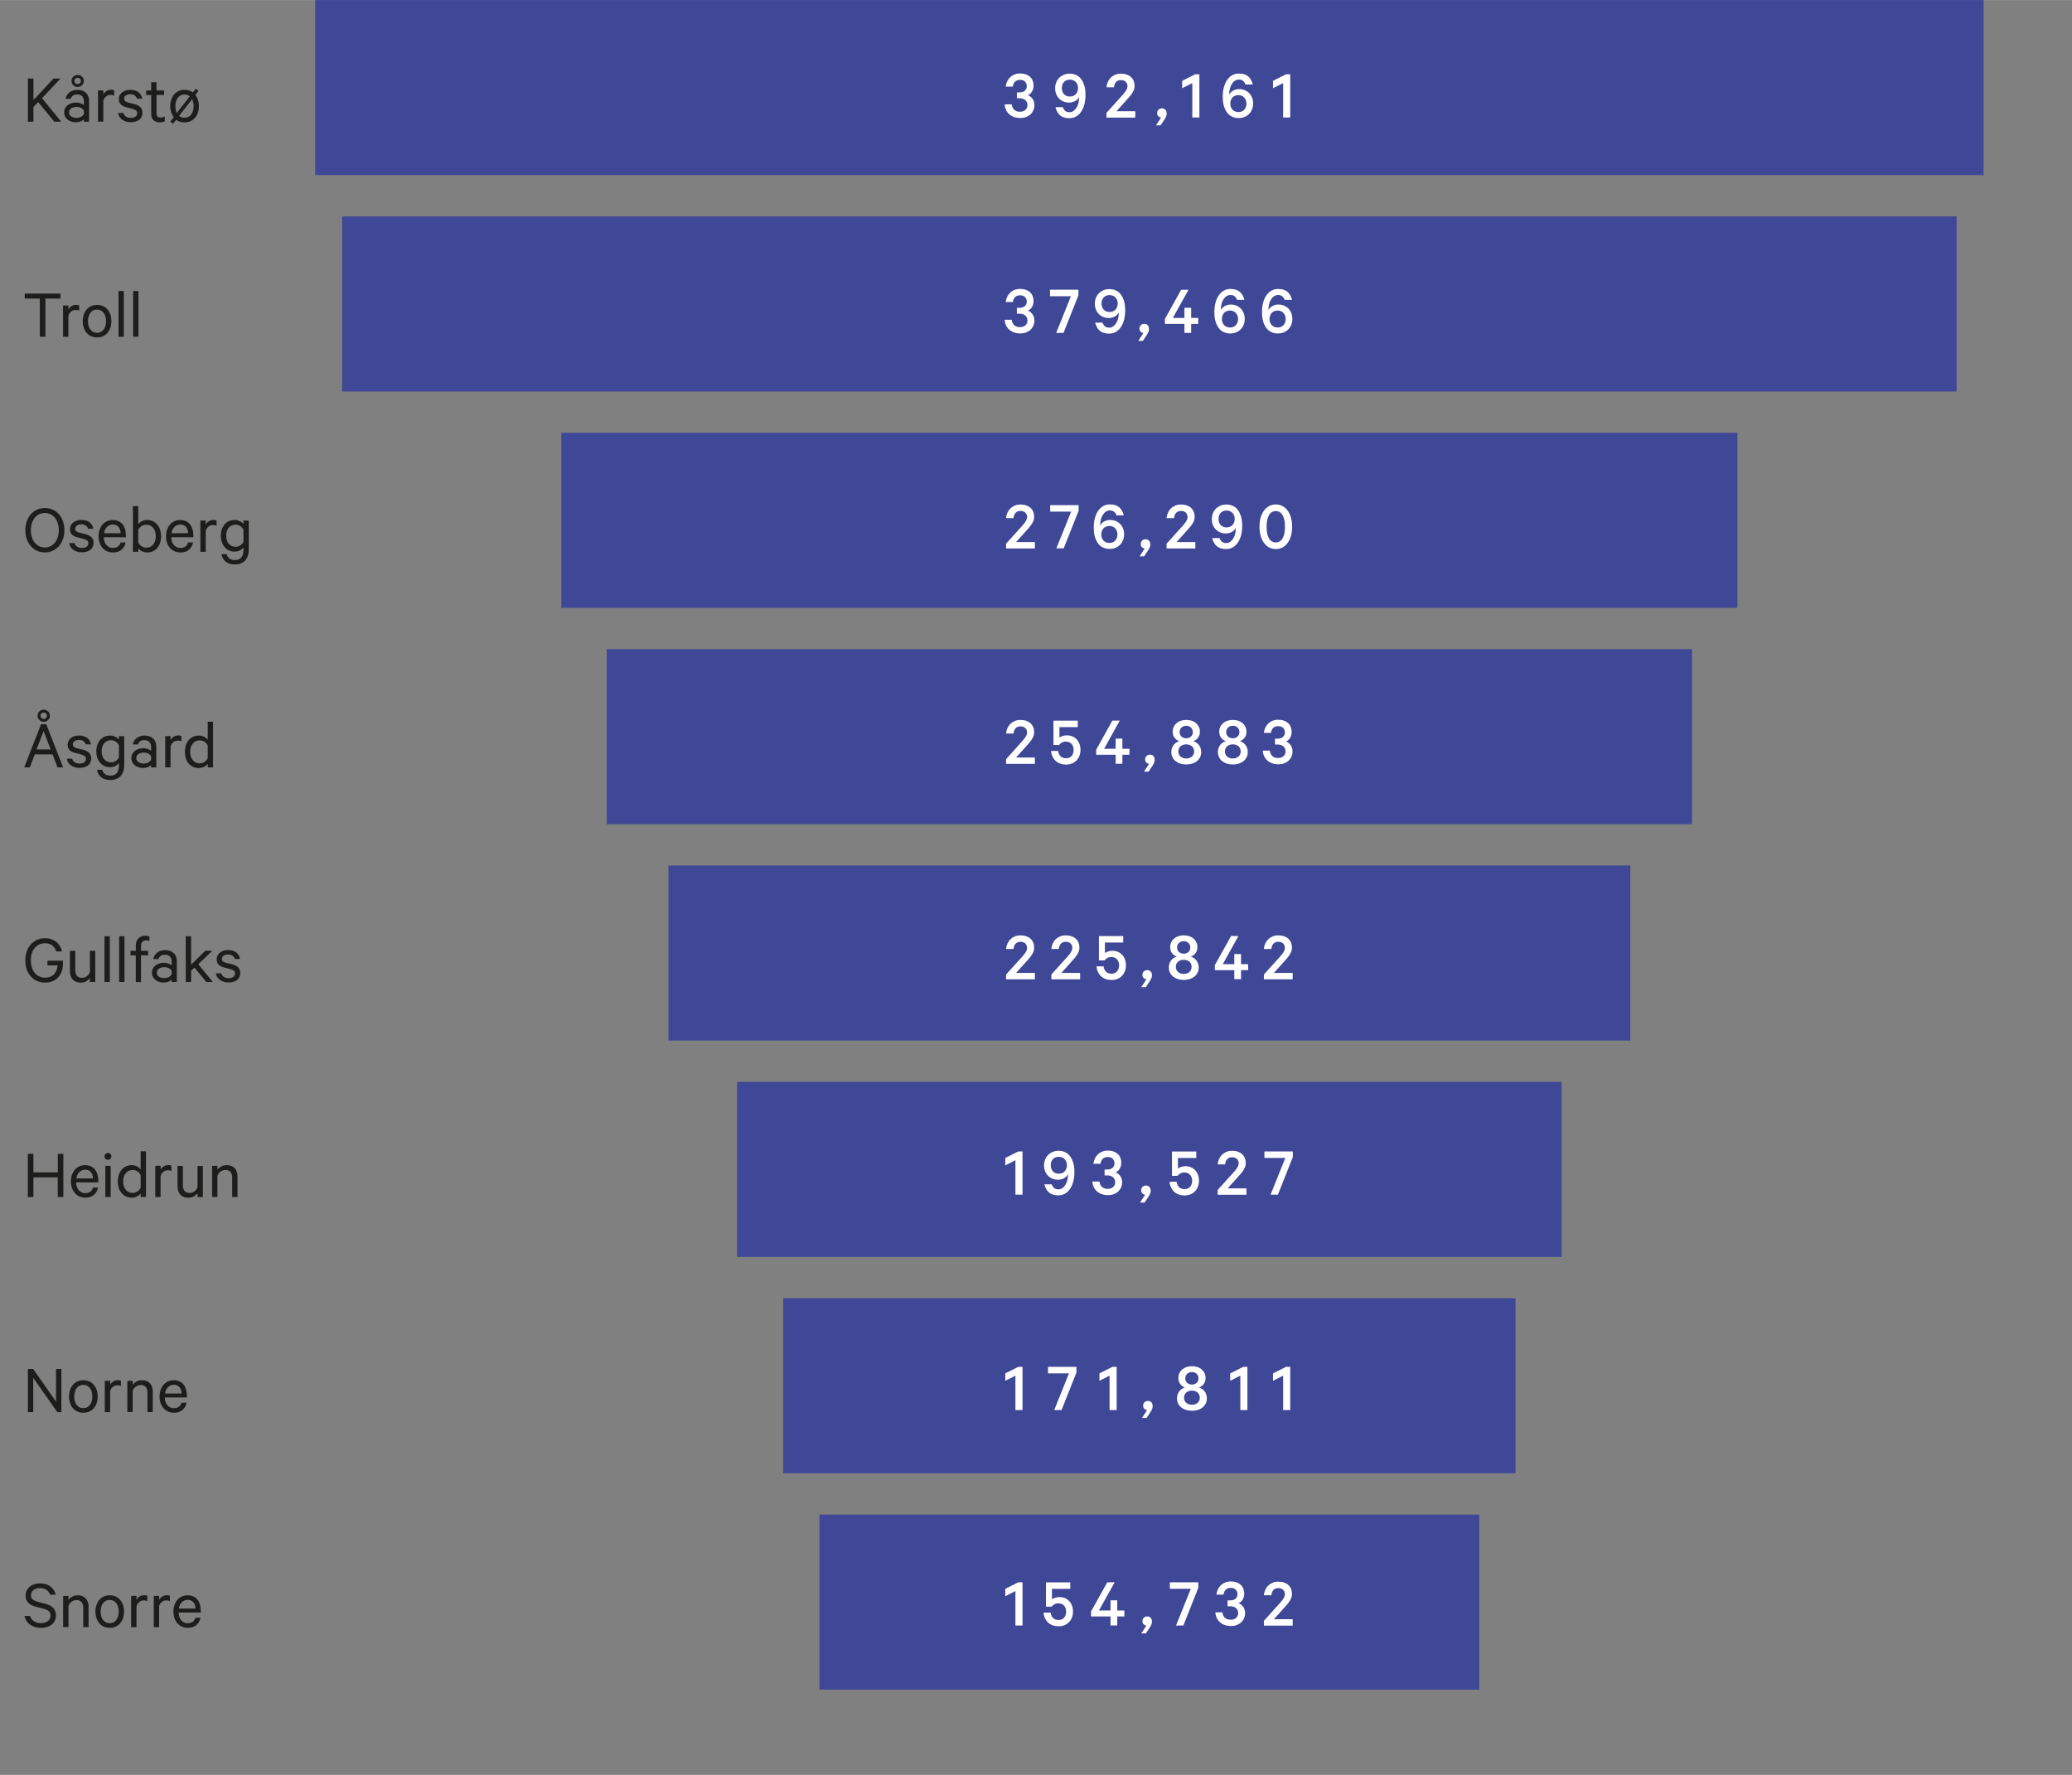 <?xml version="1.0" encoding="UTF-8"?><svg id="a" xmlns="http://www.w3.org/2000/svg" width="145.5mm" height="124.66mm" viewBox="0 0 412.45 353.35"><rect x="0" y="0" width="412.45" height="353.35" fill="#808080" stroke="none"/><rect x="62.99" y=".25" width="331.61" height="34.35" fill="#3f4797" stroke="#3f4797" stroke-miterlimit="10" stroke-width=".5"/><rect x="68.36" y="43.33" width="320.87" height="34.35" fill="#3f4797" stroke="#3f4797" stroke-miterlimit="10" stroke-width=".5"/><rect x="111.98" y="86.4" width="233.63" height="34.35" fill="#3f4797" stroke="#3f4797" stroke-miterlimit="10" stroke-width=".5"/><rect x="121.03" y="129.48" width="215.53" height="34.35" fill="#3f4797" stroke="#3f4797" stroke-miterlimit="10" stroke-width=".5"/><rect x="133.31" y="172.55" width="190.97" height="34.35" fill="#3f4797" stroke="#3f4797" stroke-miterlimit="10" stroke-width=".5"/><rect x="146.97" y="215.63" width="163.64" height="34.35" fill="#3f4797" stroke="#3f4797" stroke-miterlimit="10" stroke-width=".5"/><rect x="156.15" y="258.71" width="145.28" height="34.35" fill="#3f4797" stroke="#3f4797" stroke-miterlimit="10" stroke-width=".5"/><rect x="163.37" y="301.78" width="130.84" height="34.35" fill="#3f4797" stroke="#3f4797" stroke-miterlimit="10" stroke-width=".5"/><g><path d="M202.45,18.38h.5c.21,0,.4-.03,.57-.08,.18-.05,.33-.13,.46-.24,.13-.11,.23-.24,.3-.39,.07-.15,.11-.33,.11-.54,0-.34-.11-.64-.34-.88s-.55-.36-.97-.36c-.46,0-.81,.13-1.05,.38-.24,.26-.38,.58-.41,.96h-1.43c.05-.37,.15-.72,.3-1.04,.15-.32,.35-.59,.6-.83s.54-.42,.87-.55,.7-.2,1.1-.2,.8,.06,1.13,.18c.34,.12,.62,.29,.85,.5,.23,.21,.4,.46,.52,.76,.12,.3,.18,.62,.18,.96,0,.22-.03,.44-.08,.64-.05,.2-.13,.38-.22,.55-.1,.17-.22,.31-.36,.44s-.29,.23-.46,.3c.22,.09,.42,.21,.57,.35,.16,.14,.29,.29,.4,.46,.11,.17,.19,.35,.24,.55,.05,.2,.08,.39,.08,.59,0,.37-.07,.71-.2,1.02-.13,.32-.32,.59-.56,.82-.24,.23-.54,.41-.89,.55-.35,.14-.75,.2-1.2,.2s-.84-.07-1.21-.2c-.37-.13-.69-.32-.95-.55-.27-.24-.48-.52-.64-.86-.16-.34-.25-.71-.28-1.11h1.41c.05,.44,.21,.79,.48,1.06s.67,.41,1.17,.41c.44,0,.8-.12,1.07-.36,.28-.24,.41-.56,.41-.97,0-.21-.04-.39-.11-.56-.07-.17-.18-.31-.32-.43-.14-.12-.31-.21-.5-.27-.19-.06-.4-.09-.62-.09h-.55v-1.22Z" fill="#fff"/><path d="M211.57,21.33c.1,.31,.26,.55,.47,.73,.21,.18,.49,.27,.85,.27,.29,0,.55-.08,.79-.25s.44-.38,.61-.65c.17-.27,.3-.58,.38-.92,.09-.34,.13-.7,.13-1.06v-.15c-.08,.16-.18,.31-.31,.45-.13,.14-.28,.25-.46,.35-.17,.1-.36,.18-.57,.23s-.42,.08-.64,.08c-.44,0-.83-.08-1.17-.23-.34-.15-.63-.36-.88-.62-.24-.26-.43-.56-.55-.91-.13-.34-.19-.71-.19-1.09s.07-.76,.2-1.11c.13-.35,.32-.66,.57-.92,.25-.27,.56-.48,.92-.64,.36-.16,.78-.24,1.25-.24,.53,0,1.02,.13,1.48,.39,.45,.26,.82,.68,1.11,1.26,.19,.38,.32,.78,.4,1.19,.08,.41,.12,.88,.12,1.41,0,.67-.08,1.29-.22,1.86-.15,.56-.36,1.05-.64,1.46-.28,.41-.61,.73-1.01,.96s-.84,.34-1.34,.34c-.79,0-1.41-.19-1.85-.57-.44-.38-.75-.92-.92-1.62h1.46Zm3.02-3.82c0-.25-.04-.48-.12-.68s-.19-.37-.33-.52c-.14-.15-.31-.26-.51-.34-.2-.08-.42-.12-.67-.12s-.46,.04-.66,.12-.36,.19-.5,.34c-.14,.15-.25,.32-.32,.52-.07,.2-.11,.43-.11,.68s.04,.48,.11,.69c.08,.21,.18,.39,.32,.54,.14,.15,.31,.26,.5,.35,.2,.08,.42,.12,.66,.12s.46-.04,.67-.12c.2-.08,.37-.19,.51-.34,.14-.15,.25-.33,.33-.54,.08-.21,.12-.44,.12-.7Z" fill="#fff"/><path d="M224.44,17.15c0-.35-.12-.65-.35-.88-.23-.23-.56-.34-.97-.34s-.76,.14-.99,.41-.36,.61-.38,1.02h-1.5c.04-.4,.14-.77,.29-1.1,.16-.33,.36-.62,.61-.85,.25-.24,.54-.42,.87-.56,.33-.13,.7-.2,1.1-.2,.43,0,.81,.06,1.16,.18,.34,.12,.63,.28,.86,.5,.23,.21,.41,.48,.53,.78,.12,.31,.18,.65,.18,1.04,0,.26-.05,.51-.15,.76-.1,.24-.23,.48-.39,.72-.16,.24-.35,.47-.56,.71s-.43,.48-.65,.73l-1.85,2.06h3.74v1.27h-5.73v-.95l2.55-2.83c.22-.24,.43-.47,.63-.69,.2-.22,.37-.43,.51-.62,.14-.2,.26-.39,.35-.57s.13-.37,.13-.56Z" fill="#fff"/><path d="M231.12,23.4c-.22-.04-.41-.13-.56-.29-.15-.15-.22-.36-.22-.61,0-.27,.09-.49,.27-.67,.18-.18,.41-.27,.68-.27s.5,.09,.68,.27c.18,.18,.27,.44,.27,.78,0,.19-.04,.38-.12,.57-.08,.2-.18,.38-.29,.55l-.81,1.22h-.91l1.01-1.55Z" fill="#fff"/><path d="M238.75,23.38h-1.41v-6.85l-2.02,1.02v-1.47l2.58-1.3h.85v8.6Z" fill="#fff"/><path d="M247.92,16.81c-.1-.3-.26-.54-.47-.72-.21-.17-.49-.26-.85-.26-.29,0-.55,.08-.79,.24-.24,.16-.44,.38-.61,.65s-.3,.57-.38,.91c-.09,.34-.13,.69-.13,1.05v.15c.07-.16,.18-.31,.31-.44,.13-.14,.28-.25,.46-.35,.17-.1,.36-.17,.57-.23,.21-.06,.42-.08,.64-.08,.43,0,.82,.08,1.16,.23,.34,.15,.64,.36,.88,.62,.24,.26,.43,.57,.55,.91,.13,.35,.19,.71,.19,1.09s-.07,.77-.2,1.12-.32,.67-.57,.93-.56,.48-.92,.63c-.36,.15-.78,.23-1.25,.23-.53,0-1.02-.13-1.48-.39-.45-.26-.82-.68-1.11-1.26-.19-.38-.32-.78-.4-1.19-.08-.41-.12-.88-.12-1.41,0-.67,.07-1.29,.22-1.85s.36-1.05,.64-1.46c.28-.41,.61-.73,1.01-.96,.4-.23,.84-.34,1.34-.34,.79,0,1.41,.19,1.85,.56,.44,.38,.75,.91,.92,1.61h-1.46Zm-3.02,3.82c0,.25,.04,.48,.12,.68,.08,.2,.19,.38,.33,.53,.14,.15,.31,.26,.51,.34,.2,.08,.42,.12,.67,.12s.45-.04,.64-.12c.2-.08,.36-.19,.5-.34,.14-.15,.25-.32,.33-.53,.08-.2,.12-.43,.12-.68s-.04-.48-.12-.69c-.08-.21-.19-.39-.33-.54-.14-.15-.31-.27-.5-.35s-.41-.13-.64-.13-.46,.04-.67,.12c-.2,.08-.37,.19-.51,.34-.14,.15-.25,.33-.33,.54-.08,.21-.12,.45-.12,.71Z" fill="#fff"/><path d="M256.83,23.38h-1.41v-6.85l-2.02,1.02v-1.47l2.58-1.3h.85v8.6Z" fill="#fff"/><path d="M202.45,61.27h.5c.21,0,.4-.03,.57-.08,.18-.05,.33-.13,.46-.24,.13-.11,.23-.24,.3-.39,.07-.15,.11-.33,.11-.54,0-.34-.11-.64-.34-.88s-.55-.36-.97-.36c-.46,0-.81,.13-1.05,.38-.24,.26-.38,.58-.41,.96h-1.43c.05-.37,.15-.72,.3-1.04,.15-.32,.35-.59,.6-.83s.54-.42,.87-.55,.7-.2,1.1-.2,.8,.06,1.13,.18c.34,.12,.62,.29,.85,.5,.23,.21,.4,.46,.52,.76,.12,.3,.18,.62,.18,.96,0,.22-.03,.44-.08,.64-.05,.2-.13,.38-.22,.55-.1,.17-.22,.31-.36,.44s-.29,.23-.46,.3c.22,.09,.42,.21,.57,.35,.16,.14,.29,.29,.4,.46,.11,.17,.19,.35,.24,.55,.05,.2,.08,.39,.08,.59,0,.37-.07,.71-.2,1.02-.13,.32-.32,.59-.56,.82-.24,.23-.54,.41-.89,.55-.35,.14-.75,.2-1.2,.2s-.84-.07-1.21-.2c-.37-.13-.69-.32-.95-.55-.27-.24-.48-.52-.64-.86-.16-.34-.25-.71-.28-1.11h1.41c.05,.44,.21,.79,.48,1.06s.67,.41,1.17,.41c.44,0,.8-.12,1.07-.36,.28-.24,.41-.56,.41-.97,0-.21-.04-.39-.11-.56-.07-.17-.18-.31-.32-.43-.14-.12-.31-.21-.5-.27-.19-.06-.4-.09-.62-.09h-.55v-1.22Z" fill="#fff"/><path d="M211.7,66.27h-1.46l2.94-7.31h-4.17v-1.29h5.66v1.11l-2.97,7.49Z" fill="#fff"/><path d="M219.47,64.22c.1,.31,.26,.55,.47,.73,.21,.18,.49,.27,.85,.27,.29,0,.55-.08,.79-.25s.44-.38,.61-.65c.17-.27,.3-.58,.38-.92,.09-.34,.13-.7,.13-1.06v-.15c-.08,.16-.18,.31-.31,.45-.13,.14-.28,.25-.46,.35-.17,.1-.36,.18-.57,.23s-.42,.08-.64,.08c-.44,0-.83-.08-1.17-.23-.34-.15-.63-.36-.88-.62-.24-.26-.43-.56-.55-.91-.13-.34-.19-.71-.19-1.09s.07-.76,.2-1.11c.13-.35,.32-.66,.57-.92,.25-.27,.56-.48,.92-.64,.36-.16,.78-.24,1.25-.24,.53,0,1.02,.13,1.48,.39,.45,.26,.82,.68,1.11,1.26,.19,.38,.32,.78,.4,1.19,.08,.41,.12,.88,.12,1.41,0,.67-.08,1.29-.22,1.86-.15,.56-.36,1.05-.64,1.46-.28,.41-.61,.73-1.01,.96s-.84,.34-1.34,.34c-.79,0-1.41-.19-1.85-.57-.44-.38-.75-.92-.92-1.62h1.46Zm3.02-3.82c0-.25-.04-.48-.12-.68s-.19-.37-.33-.52c-.14-.15-.31-.26-.51-.34-.2-.08-.42-.12-.67-.12s-.46,.04-.66,.12-.36,.19-.5,.34c-.14,.15-.25,.32-.32,.52-.07,.2-.11,.43-.11,.68s.04,.48,.11,.69c.08,.21,.18,.39,.32,.54,.14,.15,.31,.26,.5,.35,.2,.08,.42,.12,.66,.12s.46-.04,.67-.12c.2-.08,.37-.19,.51-.34,.14-.15,.25-.33,.33-.54,.08-.21,.12-.44,.12-.7Z" fill="#fff"/><path d="M227.6,66.3c-.22-.04-.41-.13-.56-.29-.15-.15-.22-.36-.22-.61,0-.27,.09-.49,.27-.67,.18-.18,.41-.27,.68-.27s.5,.09,.68,.27c.18,.18,.27,.44,.27,.78,0,.19-.04,.38-.12,.57-.08,.2-.18,.38-.29,.55l-.81,1.22h-.91l1.01-1.55Z" fill="#fff"/><path d="M233.47,63.28h2.3v-2.02h1.34v2.02h1.41v1.19h-1.41v1.79h-1.34v-1.79h-3.88v-.99l3.23-5.81h1.47l-3.12,5.61Z" fill="#fff"/><path d="M246.25,59.7c-.1-.3-.26-.54-.47-.72-.21-.17-.49-.26-.85-.26-.29,0-.55,.08-.79,.24-.24,.16-.44,.38-.61,.65s-.3,.57-.38,.91c-.09,.34-.13,.69-.13,1.05v.15c.07-.16,.18-.31,.31-.44,.13-.14,.28-.25,.46-.35,.17-.1,.36-.17,.57-.23,.21-.06,.42-.08,.64-.08,.43,0,.82,.08,1.16,.23,.34,.15,.64,.36,.88,.62,.24,.26,.43,.57,.55,.91,.13,.35,.19,.71,.19,1.09s-.07,.77-.2,1.12-.32,.67-.57,.93-.56,.48-.92,.63c-.36,.15-.78,.23-1.25,.23-.53,0-1.02-.13-1.48-.39-.45-.26-.82-.68-1.11-1.26-.19-.38-.32-.78-.4-1.19-.08-.41-.12-.88-.12-1.41,0-.67,.07-1.29,.22-1.85s.36-1.05,.64-1.46c.28-.41,.61-.73,1.01-.96,.4-.23,.84-.34,1.34-.34,.79,0,1.41,.19,1.85,.56,.44,.38,.75,.91,.92,1.61h-1.46Zm-3.02,3.82c0,.25,.04,.48,.12,.68,.08,.2,.19,.38,.33,.53,.14,.15,.31,.26,.51,.34,.2,.08,.42,.12,.67,.12s.45-.04,.64-.12c.2-.08,.36-.19,.5-.34,.14-.15,.25-.32,.33-.53,.08-.2,.12-.43,.12-.68s-.04-.48-.12-.69c-.08-.21-.19-.39-.33-.54-.14-.15-.31-.27-.5-.35s-.41-.13-.64-.13-.46,.04-.67,.12c-.2,.08-.37,.19-.51,.34-.14,.15-.25,.33-.33,.54-.08,.21-.12,.45-.12,.71Z" fill="#fff"/><path d="M255.73,59.7c-.1-.3-.26-.54-.47-.72-.21-.17-.49-.26-.85-.26-.29,0-.55,.08-.79,.24-.24,.16-.44,.38-.61,.65s-.3,.57-.38,.91c-.09,.34-.13,.69-.13,1.05v.15c.07-.16,.18-.31,.31-.44,.13-.14,.28-.25,.46-.35,.17-.1,.36-.17,.57-.23,.21-.06,.42-.08,.64-.08,.43,0,.82,.08,1.16,.23,.34,.15,.64,.36,.88,.62,.24,.26,.43,.57,.55,.91,.13,.35,.19,.71,.19,1.09s-.07,.77-.2,1.12-.32,.67-.57,.93-.56,.48-.92,.63c-.36,.15-.78,.23-1.25,.23-.53,0-1.02-.13-1.48-.39-.45-.26-.82-.68-1.11-1.26-.19-.38-.32-.78-.4-1.19-.08-.41-.12-.88-.12-1.41,0-.67,.07-1.29,.22-1.85s.36-1.05,.64-1.46c.28-.41,.61-.73,1.01-.96,.4-.23,.84-.34,1.34-.34,.79,0,1.41,.19,1.85,.56,.44,.38,.75,.91,.92,1.61h-1.46Zm-3.02,3.82c0,.25,.04,.48,.12,.68,.08,.2,.19,.38,.33,.53,.14,.15,.31,.26,.51,.34,.2,.08,.42,.12,.67,.12s.45-.04,.64-.12c.2-.08,.36-.19,.5-.34,.14-.15,.25-.32,.33-.53,.08-.2,.12-.43,.12-.68s-.04-.48-.12-.69c-.08-.21-.19-.39-.33-.54-.14-.15-.31-.27-.5-.35s-.41-.13-.64-.13-.46,.04-.67,.12c-.2,.08-.37,.19-.51,.34-.14,.15-.25,.33-.33,.54-.08,.21-.12,.45-.12,.71Z" fill="#fff"/><path d="M204.45,102.93c0-.35-.12-.65-.35-.88-.23-.23-.56-.34-.97-.34s-.76,.14-.99,.41-.36,.61-.38,1.02h-1.5c.04-.4,.14-.77,.29-1.1,.16-.33,.36-.62,.61-.85,.25-.24,.54-.42,.87-.56,.33-.13,.7-.2,1.1-.2,.43,0,.81,.06,1.16,.18,.34,.12,.63,.28,.86,.5,.23,.21,.41,.48,.53,.78,.12,.31,.18,.65,.18,1.04,0,.26-.05,.51-.15,.76-.1,.24-.23,.48-.39,.72-.16,.24-.35,.47-.56,.71s-.43,.48-.65,.73l-1.85,2.06h3.74v1.27h-5.73v-.95l2.55-2.83c.22-.24,.43-.47,.63-.69,.2-.22,.37-.43,.51-.62,.14-.2,.26-.39,.35-.57s.13-.37,.13-.56Z" fill="#fff"/><path d="M211.74,109.16h-1.46l2.94-7.31h-4.17v-1.29h5.66v1.11l-2.97,7.49Z" fill="#fff"/><path d="M222.24,102.59c-.1-.3-.26-.54-.47-.72-.21-.17-.49-.26-.85-.26-.29,0-.55,.08-.79,.24-.24,.16-.44,.38-.61,.65s-.3,.57-.38,.91c-.09,.34-.13,.69-.13,1.05v.15c.07-.16,.18-.31,.31-.44,.13-.14,.28-.25,.46-.35,.17-.1,.36-.17,.57-.23,.21-.06,.42-.08,.64-.08,.43,0,.82,.08,1.16,.23,.34,.15,.64,.36,.88,.62,.24,.26,.43,.57,.55,.91,.13,.35,.19,.71,.19,1.09s-.07,.77-.2,1.12-.32,.67-.57,.93-.56,.48-.92,.63c-.36,.15-.78,.23-1.25,.23-.53,0-1.02-.13-1.48-.39-.45-.26-.82-.68-1.11-1.26-.19-.38-.32-.78-.4-1.19-.08-.41-.12-.88-.12-1.41,0-.67,.07-1.29,.22-1.85s.36-1.05,.64-1.46c.28-.41,.61-.73,1.01-.96,.4-.23,.84-.34,1.34-.34,.79,0,1.41,.19,1.85,.56,.44,.38,.75,.91,.92,1.61h-1.46Zm-3.02,3.82c0,.25,.04,.48,.12,.68,.08,.2,.19,.38,.33,.53,.14,.15,.31,.26,.51,.34,.2,.08,.42,.12,.67,.12s.45-.04,.64-.12c.2-.08,.36-.19,.5-.34,.14-.15,.25-.32,.33-.53,.08-.2,.12-.43,.12-.68s-.04-.48-.12-.69c-.08-.21-.19-.39-.33-.54-.14-.15-.31-.27-.5-.35s-.41-.13-.64-.13-.46,.04-.67,.12c-.2,.08-.37,.19-.51,.34-.14,.15-.25,.33-.33,.54-.08,.21-.12,.45-.12,.71Z" fill="#fff"/><path d="M227.86,109.19c-.22-.04-.41-.13-.56-.29-.15-.15-.22-.36-.22-.61,0-.27,.09-.49,.27-.67,.18-.18,.41-.27,.68-.27s.5,.09,.68,.27c.18,.18,.27,.44,.27,.78,0,.19-.04,.38-.12,.57-.08,.2-.18,.38-.29,.55l-.81,1.22h-.91l1.01-1.55Z" fill="#fff"/><path d="M236.4,102.93c0-.35-.12-.65-.35-.88-.23-.23-.56-.34-.97-.34s-.76,.14-.99,.41-.36,.61-.38,1.02h-1.5c.04-.4,.14-.77,.29-1.1,.16-.33,.36-.62,.61-.85,.25-.24,.54-.42,.87-.56,.33-.13,.7-.2,1.1-.2,.43,0,.81,.06,1.16,.18,.34,.12,.63,.28,.86,.5,.23,.21,.41,.48,.53,.78,.12,.31,.18,.65,.18,1.04,0,.26-.05,.51-.15,.76-.1,.24-.23,.48-.39,.72-.16,.24-.35,.47-.56,.71s-.43,.48-.65,.73l-1.85,2.06h3.74v1.27h-5.73v-.95l2.55-2.83c.22-.24,.43-.47,.63-.69,.2-.22,.37-.43,.51-.62,.14-.2,.26-.39,.35-.57s.13-.37,.13-.56Z" fill="#fff"/><path d="M242.76,107.11c.1,.31,.26,.55,.47,.73,.21,.18,.49,.27,.85,.27,.29,0,.55-.08,.79-.25s.44-.38,.61-.65c.17-.27,.3-.58,.38-.92,.09-.34,.13-.7,.13-1.06v-.15c-.08,.16-.18,.31-.31,.45-.13,.14-.28,.25-.46,.35-.17,.1-.36,.18-.57,.23s-.42,.08-.64,.08c-.44,0-.83-.08-1.17-.23-.34-.15-.63-.36-.88-.62-.24-.26-.43-.56-.55-.91-.13-.34-.19-.71-.19-1.09s.07-.76,.2-1.11c.13-.35,.32-.66,.57-.92,.25-.27,.56-.48,.92-.64,.36-.16,.78-.24,1.25-.24,.53,0,1.02,.13,1.48,.39,.45,.26,.82,.68,1.11,1.26,.19,.38,.32,.78,.4,1.19,.08,.41,.12,.88,.12,1.41,0,.67-.08,1.29-.22,1.86-.15,.56-.36,1.05-.64,1.46-.28,.41-.61,.73-1.01,.96s-.84,.34-1.34,.34c-.79,0-1.41-.19-1.85-.57-.44-.38-.75-.92-.92-1.62h1.46Zm3.02-3.82c0-.25-.04-.48-.12-.68s-.19-.37-.33-.52c-.14-.15-.31-.26-.51-.34-.2-.08-.42-.12-.67-.12s-.46,.04-.66,.12-.36,.19-.5,.34c-.14,.15-.25,.32-.32,.52-.07,.2-.11,.43-.11,.68s.04,.48,.11,.69c.08,.21,.18,.39,.32,.54,.14,.15,.31,.26,.5,.35,.2,.08,.42,.12,.66,.12s.46-.04,.67-.12c.2-.08,.37-.19,.51-.34,.14-.15,.25-.33,.33-.54,.08-.21,.12-.44,.12-.7Z" fill="#fff"/><path d="M253.96,109.3c-.49,0-.93-.11-1.33-.32-.4-.21-.74-.52-1.03-.91-.29-.39-.5-.86-.66-1.41-.15-.55-.23-1.15-.23-1.8s.08-1.25,.23-1.8c.15-.55,.37-1.02,.66-1.41,.29-.39,.63-.7,1.03-.91s.84-.32,1.33-.32,.93,.11,1.33,.32c.4,.21,.74,.52,1.03,.91,.29,.39,.5,.86,.66,1.41s.23,1.15,.23,1.8-.08,1.25-.23,1.8-.37,1.01-.66,1.41c-.28,.39-.63,.7-1.03,.91-.4,.21-.84,.32-1.33,.32Zm0-7.56c-.32,0-.59,.08-.83,.23-.23,.15-.42,.37-.57,.65s-.26,.61-.33,.99c-.07,.38-.1,.8-.1,1.25s.04,.86,.1,1.25c.07,.38,.18,.71,.33,.99,.15,.28,.34,.5,.57,.65,.23,.15,.51,.23,.83,.23s.59-.08,.82-.23c.23-.15,.42-.37,.57-.65,.15-.28,.26-.61,.33-.99s.1-.8,.1-1.25-.03-.86-.1-1.25-.18-.71-.33-.99-.34-.5-.57-.65c-.23-.15-.5-.23-.82-.23Z" fill="#fff"/><path d="M204.45,145.82c0-.35-.12-.65-.35-.88-.23-.23-.56-.34-.97-.34s-.76,.14-.99,.41-.36,.61-.38,1.02h-1.5c.04-.4,.14-.77,.29-1.1,.16-.33,.36-.62,.61-.85,.25-.24,.54-.42,.87-.56,.33-.13,.7-.2,1.1-.2,.43,0,.81,.06,1.16,.18,.34,.12,.63,.28,.86,.5,.23,.21,.41,.48,.53,.78,.12,.31,.18,.65,.18,1.04,0,.26-.05,.51-.15,.76-.1,.24-.23,.48-.39,.72-.16,.24-.35,.47-.56,.71s-.43,.48-.65,.73l-1.85,2.06h3.74v1.27h-5.73v-.95l2.55-2.83c.22-.24,.43-.47,.63-.69,.2-.22,.37-.43,.51-.62,.14-.2,.26-.39,.35-.57s.13-.37,.13-.56Z" fill="#fff"/><path d="M212.21,147.62c-.32,0-.59,.07-.83,.2-.23,.13-.42,.29-.57,.48h-1.11v-4.84h4.84v1.29h-3.65v2.09c.13-.1,.33-.2,.59-.3,.26-.1,.56-.15,.88-.15,.4,0,.77,.07,1.11,.21s.62,.34,.86,.59c.24,.26,.42,.56,.55,.92,.13,.36,.2,.75,.2,1.18s-.07,.82-.21,1.18c-.14,.35-.34,.66-.59,.92s-.55,.46-.9,.6c-.35,.14-.73,.22-1.15,.22s-.82-.06-1.18-.19-.66-.31-.92-.55c-.26-.24-.46-.53-.62-.86-.16-.34-.26-.71-.29-1.12h1.41c.06,.44,.21,.79,.48,1.06,.26,.27,.63,.4,1.12,.4,.22,0,.43-.04,.62-.12,.19-.08,.34-.19,.47-.34s.22-.32,.29-.53c.07-.2,.11-.42,.11-.67s-.04-.46-.11-.66c-.07-.2-.17-.38-.3-.53s-.29-.26-.48-.34c-.19-.08-.4-.12-.63-.12Z" fill="#fff"/><path d="M219.78,149.06h2.3v-2.02h1.34v2.02h1.41v1.19h-1.41v1.79h-1.34v-1.79h-3.88v-.99l3.23-5.81h1.47l-3.12,5.61Z" fill="#fff"/><path d="M228.73,152.07c-.22-.04-.41-.13-.56-.29-.15-.15-.22-.36-.22-.61,0-.27,.09-.49,.27-.67,.18-.18,.41-.27,.68-.27s.5,.09,.68,.27c.18,.18,.27,.44,.27,.78,0,.19-.04,.38-.12,.57-.08,.2-.18,.38-.29,.55l-.81,1.22h-.91l1.01-1.55Z" fill="#fff"/><path d="M236.13,152.19c-.41,0-.8-.06-1.16-.17s-.68-.28-.95-.49c-.27-.22-.48-.47-.63-.78s-.23-.65-.23-1.04c0-.29,.04-.55,.13-.79s.2-.45,.35-.64c.15-.19,.32-.34,.5-.46,.19-.12,.39-.21,.6-.27-.36-.13-.67-.36-.93-.68s-.38-.72-.38-1.2c0-.37,.07-.71,.22-1s.34-.54,.59-.74c.25-.2,.53-.35,.86-.46,.33-.1,.67-.15,1.04-.15s.71,.05,1.04,.15c.33,.1,.61,.25,.86,.46,.25,.2,.44,.45,.59,.74s.22,.63,.22,1c0,.49-.13,.89-.39,1.22-.26,.33-.57,.55-.93,.66,.21,.06,.4,.14,.59,.27,.19,.12,.36,.28,.51,.46,.15,.19,.27,.4,.35,.64s.13,.5,.13,.79c0,.39-.08,.74-.23,1.04-.15,.3-.36,.56-.63,.78-.27,.21-.58,.38-.94,.49-.36,.11-.75,.17-1.16,.17Zm0-1.19c.22,0,.43-.03,.62-.1,.19-.07,.36-.16,.5-.28,.14-.12,.25-.27,.33-.44,.08-.17,.12-.37,.12-.59s-.04-.42-.12-.6c-.08-.18-.19-.32-.33-.44-.14-.12-.31-.21-.5-.27-.19-.06-.4-.1-.62-.1s-.43,.03-.62,.1c-.19,.07-.36,.16-.5,.27-.14,.12-.25,.26-.33,.44-.08,.18-.12,.38-.12,.6s.04,.42,.12,.59,.19,.32,.33,.44c.14,.12,.31,.21,.5,.28,.19,.07,.4,.1,.62,.1Zm0-4.03c.18,0,.34-.03,.5-.08,.16-.06,.3-.13,.42-.24,.12-.1,.22-.23,.29-.38,.07-.15,.1-.33,.1-.53s-.04-.38-.1-.54c-.07-.15-.17-.29-.29-.39s-.26-.19-.42-.25c-.16-.06-.33-.08-.5-.08s-.35,.03-.5,.08c-.16,.06-.3,.14-.42,.25-.12,.11-.22,.24-.29,.39-.07,.15-.11,.33-.11,.54s.04,.37,.11,.53c.07,.15,.17,.28,.29,.38,.12,.1,.26,.18,.42,.24,.16,.06,.33,.08,.5,.08Z" fill="#fff"/><path d="M245.4,152.19c-.41,0-.8-.06-1.16-.17s-.68-.28-.95-.49c-.27-.22-.48-.47-.63-.78s-.23-.65-.23-1.04c0-.29,.04-.55,.13-.79s.2-.45,.35-.64c.15-.19,.32-.34,.5-.46,.19-.12,.39-.21,.6-.27-.36-.13-.67-.36-.93-.68s-.38-.72-.38-1.2c0-.37,.07-.71,.22-1s.34-.54,.59-.74c.25-.2,.53-.35,.86-.46,.33-.1,.67-.15,1.04-.15s.71,.05,1.04,.15c.33,.1,.61,.25,.86,.46,.25,.2,.44,.45,.59,.74s.22,.63,.22,1c0,.49-.13,.89-.39,1.22-.26,.33-.57,.55-.93,.66,.21,.06,.4,.14,.59,.27,.19,.12,.36,.28,.51,.46,.15,.19,.27,.4,.35,.64s.13,.5,.13,.79c0,.39-.08,.74-.23,1.04-.15,.3-.36,.56-.63,.78-.27,.21-.58,.38-.94,.49-.36,.11-.75,.17-1.16,.17Zm0-1.19c.22,0,.43-.03,.62-.1,.19-.07,.36-.16,.5-.28,.14-.12,.25-.27,.33-.44,.08-.17,.12-.37,.12-.59s-.04-.42-.12-.6c-.08-.18-.19-.32-.33-.44-.14-.12-.31-.21-.5-.27-.19-.06-.4-.1-.62-.1s-.43,.03-.62,.1c-.19,.07-.36,.16-.5,.27-.14,.12-.25,.26-.33,.44-.08,.18-.12,.38-.12,.6s.04,.42,.12,.59,.19,.32,.33,.44c.14,.12,.31,.21,.5,.28,.19,.07,.4,.1,.62,.1Zm0-4.03c.18,0,.34-.03,.5-.08,.16-.06,.3-.13,.42-.24,.12-.1,.22-.23,.29-.38,.07-.15,.1-.33,.1-.53s-.04-.38-.1-.54c-.07-.15-.17-.29-.29-.39s-.26-.19-.42-.25c-.16-.06-.33-.08-.5-.08s-.35,.03-.5,.08c-.16,.06-.3,.14-.42,.25-.12,.11-.22,.24-.29,.39-.07,.15-.11,.33-.11,.54s.04,.37,.11,.53c.07,.15,.17,.28,.29,.38,.12,.1,.26,.18,.42,.24,.16,.06,.33,.08,.5,.08Z" fill="#fff"/><path d="M253.83,147.05h.5c.21,0,.4-.03,.57-.08,.18-.05,.33-.13,.46-.24,.13-.11,.23-.24,.3-.39,.07-.15,.11-.33,.11-.54,0-.34-.11-.64-.34-.88s-.55-.36-.97-.36c-.46,0-.81,.13-1.05,.38-.24,.26-.38,.58-.41,.96h-1.43c.05-.37,.15-.72,.3-1.04,.15-.32,.35-.59,.6-.83s.54-.42,.87-.55,.7-.2,1.1-.2,.8,.06,1.13,.18c.34,.12,.62,.29,.85,.5,.23,.21,.4,.46,.52,.76,.12,.3,.18,.62,.18,.96,0,.22-.03,.44-.08,.64-.05,.2-.13,.38-.22,.55-.1,.17-.22,.31-.36,.44s-.29,.23-.46,.3c.22,.09,.42,.21,.57,.35,.16,.14,.29,.29,.4,.46,.11,.17,.19,.35,.24,.55,.05,.2,.08,.39,.08,.59,0,.37-.07,.71-.2,1.02-.13,.32-.32,.59-.56,.82-.24,.23-.54,.41-.89,.55-.35,.14-.75,.2-1.2,.2s-.84-.07-1.21-.2c-.37-.13-.69-.32-.95-.55-.27-.24-.48-.52-.64-.86-.16-.34-.25-.71-.28-1.11h1.41c.05,.44,.21,.79,.48,1.06s.67,.41,1.17,.41c.44,0,.8-.12,1.07-.36,.28-.24,.41-.56,.41-.97,0-.21-.04-.39-.11-.56-.07-.17-.18-.31-.32-.43-.14-.12-.31-.21-.5-.27-.19-.06-.4-.09-.62-.09h-.55v-1.22Z" fill="#fff"/><path d="M204.45,188.71c0-.35-.12-.65-.35-.88-.23-.23-.56-.34-.97-.34s-.76,.14-.99,.41-.36,.61-.38,1.02h-1.5c.04-.4,.14-.77,.29-1.1,.16-.33,.36-.62,.61-.85,.25-.24,.54-.42,.87-.56,.33-.13,.7-.2,1.1-.2,.43,0,.81,.06,1.16,.18,.34,.12,.63,.28,.86,.5,.23,.21,.41,.48,.53,.78,.12,.31,.18,.65,.18,1.04,0,.26-.05,.51-.15,.76-.1,.24-.23,.48-.39,.72-.16,.24-.35,.47-.56,.71s-.43,.48-.65,.73l-1.85,2.06h3.74v1.27h-5.73v-.95l2.55-2.83c.22-.24,.43-.47,.63-.69,.2-.22,.37-.43,.51-.62,.14-.2,.26-.39,.35-.57s.13-.37,.13-.56Z" fill="#fff"/><path d="M213.46,188.71c0-.35-.12-.65-.35-.88-.23-.23-.56-.34-.97-.34s-.76,.14-.99,.41-.36,.61-.38,1.02h-1.5c.04-.4,.14-.77,.29-1.1,.16-.33,.36-.62,.61-.85,.25-.24,.54-.42,.87-.56,.33-.13,.7-.2,1.1-.2,.43,0,.81,.06,1.16,.18,.34,.12,.63,.28,.86,.5,.23,.21,.41,.48,.53,.78,.12,.31,.18,.65,.18,1.04,0,.26-.05,.51-.15,.76-.1,.24-.23,.48-.39,.72-.16,.24-.35,.47-.56,.71s-.43,.48-.65,.73l-1.85,2.06h3.74v1.27h-5.73v-.95l2.55-2.83c.22-.24,.43-.47,.63-.69,.2-.22,.37-.43,.51-.62,.14-.2,.26-.39,.35-.57s.13-.37,.13-.56Z" fill="#fff"/><path d="M221.26,190.51c-.32,0-.59,.07-.83,.2-.23,.13-.42,.29-.57,.48h-1.11v-4.84h4.84v1.29h-3.65v2.09c.13-.1,.33-.2,.59-.3,.26-.1,.56-.15,.88-.15,.4,0,.77,.07,1.11,.21s.62,.34,.86,.59c.24,.26,.42,.56,.55,.92,.13,.36,.2,.75,.2,1.18s-.07,.82-.21,1.18c-.14,.35-.34,.66-.59,.92s-.55,.46-.9,.6c-.35,.14-.73,.22-1.15,.22s-.82-.06-1.18-.19-.66-.31-.92-.55c-.26-.24-.46-.53-.62-.86-.16-.34-.26-.71-.29-1.12h1.41c.06,.44,.21,.79,.48,1.06,.26,.27,.63,.4,1.12,.4,.22,0,.43-.04,.62-.12,.19-.08,.34-.19,.47-.34s.22-.32,.29-.53c.07-.2,.11-.42,.11-.67s-.04-.46-.11-.66c-.07-.2-.17-.38-.3-.53s-.29-.26-.48-.34c-.19-.08-.4-.12-.63-.12Z" fill="#fff"/><path d="M228.19,194.97c-.22-.04-.41-.13-.56-.29-.15-.15-.22-.36-.22-.61,0-.27,.09-.49,.27-.67,.18-.18,.41-.27,.68-.27s.5,.09,.68,.27c.18,.18,.27,.44,.27,.78,0,.19-.04,.38-.12,.57-.08,.2-.18,.38-.29,.55l-.81,1.22h-.91l1.01-1.55Z" fill="#fff"/><path d="M235.63,195.08c-.41,0-.8-.06-1.16-.17s-.68-.28-.95-.49c-.27-.22-.48-.47-.63-.78s-.23-.65-.23-1.04c0-.29,.04-.55,.13-.79s.2-.45,.35-.64c.15-.19,.32-.34,.5-.46,.19-.12,.39-.21,.6-.27-.36-.13-.67-.36-.93-.68s-.38-.72-.38-1.2c0-.37,.07-.71,.22-1s.34-.54,.59-.74c.25-.2,.53-.35,.86-.46,.33-.1,.67-.15,1.04-.15s.71,.05,1.04,.15c.33,.1,.61,.25,.86,.46,.25,.2,.44,.45,.59,.74s.22,.63,.22,1c0,.49-.13,.89-.39,1.22-.26,.33-.57,.55-.93,.66,.21,.06,.4,.14,.59,.27,.19,.12,.36,.28,.51,.46,.15,.19,.27,.4,.35,.64s.13,.5,.13,.79c0,.39-.08,.74-.23,1.04-.15,.3-.36,.56-.63,.78-.27,.21-.58,.38-.94,.49-.36,.11-.75,.17-1.16,.17Zm0-1.19c.22,0,.43-.03,.62-.1,.19-.07,.36-.16,.5-.28,.14-.12,.25-.27,.33-.44,.08-.17,.12-.37,.12-.59s-.04-.42-.12-.6c-.08-.18-.19-.32-.33-.44-.14-.12-.31-.21-.5-.27-.19-.06-.4-.1-.62-.1s-.43,.03-.62,.1c-.19,.07-.36,.16-.5,.27-.14,.12-.25,.26-.33,.44-.08,.18-.12,.38-.12,.6s.04,.42,.12,.59,.19,.32,.33,.44c.14,.12,.31,.21,.5,.28,.19,.07,.4,.1,.62,.1Zm0-4.03c.18,0,.34-.03,.5-.08,.16-.06,.3-.13,.42-.24,.12-.1,.22-.23,.29-.38,.07-.15,.1-.33,.1-.53s-.04-.38-.1-.54c-.07-.15-.17-.29-.29-.39s-.26-.19-.42-.25c-.16-.06-.33-.08-.5-.08s-.35,.03-.5,.08c-.16,.06-.3,.14-.42,.25-.12,.11-.22,.24-.29,.39-.07,.15-.11,.33-.11,.54s.04,.37,.11,.53c.07,.15,.17,.28,.29,.38,.12,.1,.26,.18,.42,.24,.16,.06,.33,.08,.5,.08Z" fill="#fff"/><path d="M243.4,191.95h2.3v-2.02h1.34v2.02h1.41v1.19h-1.41v1.79h-1.34v-1.79h-3.88v-.99l3.23-5.81h1.47l-3.12,5.61Z" fill="#fff"/><path d="M255.77,188.71c0-.35-.12-.65-.35-.88-.23-.23-.56-.34-.97-.34s-.76,.14-.99,.41-.36,.61-.38,1.02h-1.5c.04-.4,.14-.77,.29-1.1,.16-.33,.36-.62,.61-.85,.25-.24,.54-.42,.87-.56,.33-.13,.7-.2,1.1-.2,.43,0,.81,.06,1.16,.18,.34,.12,.63,.28,.86,.5,.23,.21,.41,.48,.53,.78,.12,.31,.18,.65,.18,1.04,0,.26-.05,.51-.15,.76-.1,.24-.23,.48-.39,.72-.16,.24-.35,.47-.56,.71s-.43,.48-.65,.73l-1.85,2.06h3.74v1.27h-5.73v-.95l2.55-2.83c.22-.24,.43-.47,.63-.69,.2-.22,.37-.43,.51-.62,.14-.2,.26-.39,.35-.57s.13-.37,.13-.56Z" fill="#fff"/><path d="M203.54,237.83h-1.41v-6.85l-2.02,1.02v-1.47l2.58-1.3h.85v8.6Z" fill="#fff"/><path d="M209.36,235.78c.1,.31,.26,.55,.47,.73,.21,.18,.49,.27,.85,.27,.29,0,.55-.08,.79-.25s.44-.38,.61-.65c.17-.27,.3-.58,.38-.92,.09-.34,.13-.7,.13-1.06v-.15c-.08,.16-.18,.31-.31,.45-.13,.14-.28,.25-.46,.35-.17,.1-.36,.18-.57,.23s-.42,.08-.64,.08c-.44,0-.83-.08-1.17-.23-.34-.15-.63-.36-.88-.62-.24-.26-.43-.56-.55-.91-.13-.34-.19-.71-.19-1.09s.07-.76,.2-1.11c.13-.35,.32-.66,.57-.92,.25-.27,.56-.48,.92-.64,.36-.16,.78-.24,1.25-.24,.53,0,1.02,.13,1.48,.39,.45,.26,.82,.68,1.11,1.26,.19,.38,.32,.78,.4,1.19,.08,.41,.12,.88,.12,1.41,0,.67-.08,1.29-.22,1.86-.15,.56-.36,1.05-.64,1.46-.28,.41-.61,.73-1.01,.96s-.84,.34-1.34,.34c-.79,0-1.41-.19-1.85-.57-.44-.38-.75-.92-.92-1.62h1.46Zm3.02-3.82c0-.25-.04-.48-.12-.68s-.19-.37-.33-.52c-.14-.15-.31-.26-.51-.34-.2-.08-.42-.12-.67-.12s-.46,.04-.66,.12-.36,.19-.5,.34c-.14,.15-.25,.32-.32,.52-.07,.2-.11,.43-.11,.68s.04,.48,.11,.69c.08,.21,.18,.39,.32,.54,.14,.15,.31,.26,.5,.35,.2,.08,.42,.12,.66,.12s.46-.04,.67-.12c.2-.08,.37-.19,.51-.34,.14-.15,.25-.33,.33-.54,.08-.21,.12-.44,.12-.7Z" fill="#fff"/><path d="M219.91,232.83h.5c.21,0,.4-.03,.57-.08,.18-.05,.33-.13,.46-.24,.13-.11,.23-.24,.3-.39,.07-.15,.11-.33,.11-.54,0-.34-.11-.64-.34-.88s-.55-.36-.97-.36c-.46,0-.81,.13-1.05,.38-.24,.26-.38,.58-.41,.96h-1.43c.05-.37,.15-.72,.3-1.04,.15-.32,.35-.59,.6-.83s.54-.42,.87-.55,.7-.2,1.1-.2,.8,.06,1.13,.18c.34,.12,.62,.29,.85,.5,.23,.21,.4,.46,.52,.76,.12,.3,.18,.62,.18,.96,0,.22-.03,.44-.08,.64-.05,.2-.13,.38-.22,.55-.1,.17-.22,.31-.36,.44s-.29,.23-.46,.3c.22,.09,.42,.21,.57,.35,.16,.14,.29,.29,.4,.46,.11,.17,.19,.35,.24,.55,.05,.2,.08,.39,.08,.59,0,.37-.07,.71-.2,1.02-.13,.32-.32,.59-.56,.82-.24,.23-.54,.41-.89,.55-.35,.14-.75,.2-1.2,.2s-.84-.07-1.21-.2c-.37-.13-.69-.32-.95-.55-.27-.24-.48-.52-.64-.86-.16-.34-.25-.71-.28-1.11h1.41c.05,.44,.21,.79,.48,1.06s.67,.41,1.17,.41c.44,0,.8-.12,1.07-.36,.28-.24,.41-.56,.41-.97,0-.21-.04-.39-.11-.56-.07-.17-.18-.31-.32-.43-.14-.12-.31-.21-.5-.27-.19-.06-.4-.09-.62-.09h-.55v-1.22Z" fill="#fff"/><path d="M227.94,237.86c-.22-.04-.41-.13-.56-.29-.15-.15-.22-.36-.22-.61,0-.27,.09-.49,.27-.67,.18-.18,.41-.27,.68-.27s.5,.09,.68,.27c.18,.18,.27,.44,.27,.78,0,.19-.04,.38-.12,.57-.08,.2-.18,.38-.29,.55l-.81,1.22h-.91l1.01-1.55Z" fill="#fff"/><path d="M235.8,233.4c-.32,0-.59,.07-.83,.2-.23,.13-.42,.29-.57,.48h-1.11v-4.84h4.84v1.29h-3.65v2.09c.13-.1,.33-.2,.59-.3,.26-.1,.56-.15,.88-.15,.4,0,.77,.07,1.11,.21s.62,.34,.86,.59c.24,.26,.42,.56,.55,.92,.13,.36,.2,.75,.2,1.18s-.07,.82-.21,1.18c-.14,.35-.34,.66-.59,.92s-.55,.46-.9,.6c-.35,.14-.73,.22-1.15,.22s-.82-.06-1.18-.19-.66-.31-.92-.55c-.26-.24-.46-.53-.62-.86-.16-.34-.26-.71-.29-1.12h1.41c.06,.44,.21,.79,.48,1.06,.26,.27,.63,.4,1.12,.4,.22,0,.43-.04,.62-.12,.19-.08,.34-.19,.47-.34s.22-.32,.29-.53c.07-.2,.11-.42,.11-.67s-.04-.46-.11-.66c-.07-.2-.17-.38-.3-.53s-.29-.26-.48-.34c-.19-.08-.4-.12-.63-.12Z" fill="#fff"/><path d="M246.57,231.6c0-.35-.12-.65-.35-.88-.23-.23-.56-.34-.97-.34s-.76,.14-.99,.41-.36,.61-.38,1.02h-1.5c.04-.4,.14-.77,.29-1.1,.16-.33,.36-.62,.61-.85,.25-.24,.54-.42,.87-.56,.33-.13,.7-.2,1.1-.2,.43,0,.81,.06,1.16,.18,.34,.12,.63,.28,.86,.5,.23,.21,.41,.48,.53,.78,.12,.31,.18,.65,.18,1.04,0,.26-.05,.51-.15,.76-.1,.24-.23,.48-.39,.72-.16,.24-.35,.47-.56,.71s-.43,.48-.65,.73l-1.85,2.06h3.74v1.27h-5.73v-.95l2.55-2.83c.22-.24,.43-.47,.63-.69,.2-.22,.37-.43,.51-.62,.14-.2,.26-.39,.35-.57s.13-.37,.13-.56Z" fill="#fff"/><path d="M254.38,237.83h-1.46l2.94-7.31h-4.17v-1.29h5.66v1.11l-2.97,7.49Z" fill="#fff"/><path d="M203.54,280.72h-1.41v-6.85l-2.02,1.02v-1.47l2.58-1.3h.85v8.6Z" fill="#fff"/><path d="M211.31,280.72h-1.46l2.94-7.31h-4.17v-1.29h5.66v1.11l-2.97,7.49Z" fill="#fff"/><path d="M222.28,280.72h-1.41v-6.85l-2.02,1.02v-1.47l2.58-1.3h.85v8.6Z" fill="#fff"/><path d="M228.33,280.74c-.22-.04-.41-.13-.56-.29-.15-.15-.22-.36-.22-.61,0-.27,.09-.49,.27-.67,.18-.18,.41-.27,.68-.27s.5,.09,.68,.27c.18,.18,.27,.44,.27,.78,0,.19-.04,.38-.12,.57-.08,.2-.18,.38-.29,.55l-.81,1.22h-.91l1.01-1.55Z" fill="#fff"/><path d="M237.26,280.86c-.41,0-.8-.06-1.16-.17s-.68-.28-.95-.49c-.27-.22-.48-.47-.63-.78s-.23-.65-.23-1.04c0-.29,.04-.55,.13-.79s.2-.45,.35-.64c.15-.19,.32-.34,.5-.46,.19-.12,.39-.21,.6-.27-.36-.13-.67-.36-.93-.68s-.38-.72-.38-1.2c0-.37,.07-.71,.22-1s.34-.54,.59-.74c.25-.2,.53-.35,.86-.46,.33-.1,.67-.15,1.04-.15s.71,.05,1.04,.15c.33,.1,.61,.25,.86,.46,.25,.2,.44,.45,.59,.74s.22,.63,.22,1c0,.49-.13,.89-.39,1.22-.26,.33-.57,.55-.93,.66,.21,.06,.4,.14,.59,.27,.19,.12,.36,.28,.51,.46,.15,.19,.27,.4,.35,.64s.13,.5,.13,.79c0,.39-.08,.74-.23,1.04-.15,.3-.36,.56-.63,.78-.27,.21-.58,.38-.94,.49-.36,.11-.75,.17-1.16,.17Zm0-1.19c.22,0,.43-.03,.62-.1,.19-.07,.36-.16,.5-.28,.14-.12,.25-.27,.33-.44,.08-.17,.12-.37,.12-.59s-.04-.42-.12-.6c-.08-.18-.19-.32-.33-.44-.14-.12-.31-.21-.5-.27-.19-.06-.4-.1-.62-.1s-.43,.03-.62,.1c-.19,.07-.36,.16-.5,.27-.14,.12-.25,.26-.33,.44-.08,.18-.12,.38-.12,.6s.04,.42,.12,.59,.19,.32,.33,.44c.14,.12,.31,.21,.5,.28,.19,.07,.4,.1,.62,.1Zm0-4.03c.18,0,.34-.03,.5-.08,.16-.06,.3-.13,.42-.24,.12-.1,.22-.23,.29-.38,.07-.15,.1-.33,.1-.53s-.04-.38-.1-.54c-.07-.15-.17-.29-.29-.39s-.26-.19-.42-.25c-.16-.06-.33-.08-.5-.08s-.35,.03-.5,.08c-.16,.06-.3,.14-.42,.25-.12,.11-.22,.24-.29,.39-.07,.15-.11,.33-.11,.54s.04,.37,.11,.53c.07,.15,.17,.28,.29,.38,.12,.1,.26,.18,.42,.24,.16,.06,.33,.08,.5,.08Z" fill="#fff"/><path d="M248.31,280.72h-1.41v-6.85l-2.02,1.02v-1.47l2.58-1.3h.85v8.6Z" fill="#fff"/><path d="M256.83,280.72h-1.41v-6.85l-2.02,1.02v-1.47l2.58-1.3h.85v8.6Z" fill="#fff"/><path d="M203.54,323.61h-1.41v-6.85l-2.02,1.02v-1.47l2.58-1.3h.85v8.6Z" fill="#fff"/><path d="M210.72,319.18c-.32,0-.59,.07-.83,.2-.23,.13-.42,.29-.57,.48h-1.11v-4.84h4.84v1.29h-3.65v2.09c.13-.1,.33-.2,.59-.3,.26-.1,.56-.15,.88-.15,.4,0,.77,.07,1.11,.21s.62,.34,.86,.59c.24,.26,.42,.56,.55,.92,.13,.36,.2,.75,.2,1.18s-.07,.82-.21,1.18c-.14,.35-.34,.66-.59,.92s-.55,.46-.9,.6c-.35,.14-.73,.22-1.15,.22s-.82-.06-1.18-.19-.66-.31-.92-.55c-.26-.24-.46-.53-.62-.86-.16-.34-.26-.71-.29-1.12h1.41c.06,.44,.21,.79,.48,1.06,.26,.27,.63,.4,1.12,.4,.22,0,.43-.04,.62-.12,.19-.08,.34-.19,.47-.34s.22-.32,.29-.53c.07-.2,.11-.42,.11-.67s-.04-.46-.11-.66c-.07-.2-.17-.38-.3-.53s-.29-.26-.48-.34c-.19-.08-.4-.12-.63-.12Z" fill="#fff"/><path d="M218.76,320.62h2.3v-2.02h1.34v2.02h1.41v1.19h-1.41v1.79h-1.34v-1.79h-3.88v-.99l3.23-5.81h1.47l-3.12,5.61Z" fill="#fff"/><path d="M228.19,323.64c-.22-.04-.41-.13-.56-.29-.15-.15-.22-.36-.22-.61,0-.27,.09-.49,.27-.67,.18-.18,.41-.27,.68-.27s.5,.09,.68,.27c.18,.18,.27,.44,.27,.78,0,.19-.04,.38-.12,.57-.08,.2-.18,.38-.29,.55l-.81,1.22h-.91l1.01-1.55Z" fill="#fff"/><path d="M235.56,323.61h-1.46l2.94-7.31h-4.17v-1.29h5.66v1.11l-2.97,7.49Z" fill="#fff"/><path d="M244.39,318.61h.5c.21,0,.4-.03,.57-.08,.18-.05,.33-.13,.46-.24,.13-.11,.23-.24,.3-.39,.07-.15,.11-.33,.11-.54,0-.34-.11-.64-.34-.88s-.55-.36-.97-.36c-.46,0-.81,.13-1.05,.38-.24,.26-.38,.58-.41,.96h-1.43c.05-.37,.15-.72,.3-1.04,.15-.32,.35-.59,.6-.83s.54-.42,.87-.55,.7-.2,1.1-.2,.8,.06,1.13,.18c.34,.12,.62,.29,.85,.5,.23,.21,.4,.46,.52,.76,.12,.3,.18,.62,.18,.96,0,.22-.03,.44-.08,.64-.05,.2-.13,.38-.22,.55-.1,.17-.22,.31-.36,.44s-.29,.23-.46,.3c.22,.09,.42,.21,.57,.35,.16,.14,.29,.29,.4,.46,.11,.17,.19,.35,.24,.55,.05,.2,.08,.39,.08,.59,0,.37-.07,.71-.2,1.02-.13,.32-.32,.59-.56,.82-.24,.23-.54,.41-.89,.55-.35,.14-.75,.2-1.2,.2s-.84-.07-1.21-.2c-.37-.13-.69-.32-.95-.55-.27-.24-.48-.52-.64-.86-.16-.34-.25-.71-.28-1.11h1.41c.05,.44,.21,.79,.48,1.06s.67,.41,1.17,.41c.44,0,.8-.12,1.07-.36,.28-.24,.41-.56,.41-.97,0-.21-.04-.39-.11-.56-.07-.17-.18-.31-.32-.43-.14-.12-.31-.21-.5-.27-.19-.06-.4-.09-.62-.09h-.55v-1.22Z" fill="#fff"/><path d="M255.77,317.38c0-.35-.12-.65-.35-.88-.23-.23-.56-.34-.97-.34s-.76,.14-.99,.41-.36,.61-.38,1.02h-1.5c.04-.4,.14-.77,.29-1.1,.16-.33,.36-.62,.61-.85,.25-.24,.54-.42,.87-.56,.33-.13,.7-.2,1.1-.2,.43,0,.81,.06,1.16,.18,.34,.12,.63,.28,.86,.5,.23,.21,.41,.48,.53,.78,.12,.31,.18,.65,.18,1.04,0,.26-.05,.51-.15,.76-.1,.24-.23,.48-.39,.72-.16,.24-.35,.47-.56,.71s-.43,.48-.65,.73l-1.85,2.06h3.74v1.27h-5.73v-.95l2.55-2.83c.22-.24,.43-.47,.63-.69,.2-.22,.37-.43,.51-.62,.14-.2,.26-.39,.35-.57s.13-.37,.13-.56Z" fill="#fff"/></g><g><path d="M5.98,321.71c.16,.48,.43,.83,.81,1.07,.38,.24,.83,.36,1.36,.36,.29,0,.55-.04,.78-.11,.23-.07,.43-.17,.6-.29s.3-.28,.39-.47c.09-.19,.14-.4,.14-.63,0-.34-.1-.62-.31-.84-.21-.22-.56-.4-1.05-.52l-1.55-.41c-.3-.07-.57-.17-.83-.29-.25-.12-.47-.26-.65-.44-.18-.18-.32-.39-.43-.63-.1-.24-.15-.53-.15-.85,0-.36,.07-.7,.22-.99,.14-.3,.34-.55,.6-.77s.55-.38,.89-.5c.34-.12,.72-.17,1.13-.17,.45,0,.85,.05,1.2,.16s.66,.26,.92,.46c.27,.2,.49,.44,.66,.72,.17,.28,.3,.59,.37,.92h-1.11c-.13-.39-.36-.71-.69-.96-.33-.25-.77-.37-1.34-.37-.26,0-.5,.03-.71,.1s-.4,.16-.56,.29-.28,.28-.37,.45-.13,.37-.13,.58c0,.18,.03,.34,.08,.48,.06,.14,.14,.26,.26,.36,.12,.1,.26,.19,.43,.27,.17,.07,.36,.14,.59,.21l1.48,.38c.68,.18,1.21,.46,1.58,.83s.55,.87,.55,1.48c0,.38-.08,.73-.22,1.04-.15,.31-.35,.58-.62,.79s-.57,.38-.94,.49c-.36,.11-.76,.17-1.19,.17-.85,0-1.57-.21-2.16-.62-.59-.41-.97-.99-1.14-1.75h1.13Z" fill="#1d1d1b"/><path d="M12.57,317.73h1.06v.78c.18-.24,.43-.46,.75-.64,.32-.18,.68-.27,1.08-.27,.71,0,1.25,.21,1.62,.62s.55,.96,.55,1.64v4.07h-1.06v-3.91c0-.43-.11-.78-.33-1.06-.22-.28-.57-.41-1.04-.41-.18,0-.35,.03-.51,.09s-.31,.14-.46,.25c-.14,.1-.26,.22-.36,.36-.1,.14-.18,.29-.24,.46v4.21h-1.06v-6.22Z" fill="#1d1d1b"/><path d="M24.69,320.84c0,.48-.07,.91-.2,1.31s-.33,.74-.58,1.03c-.25,.29-.55,.51-.9,.66-.35,.15-.74,.23-1.17,.23s-.81-.08-1.16-.23c-.35-.15-.66-.38-.9-.66-.25-.29-.44-.63-.58-1.03-.14-.4-.21-.83-.21-1.31s.07-.91,.21-1.31c.14-.4,.33-.74,.58-1.03,.25-.29,.55-.51,.9-.67,.35-.15,.74-.23,1.16-.23s.82,.08,1.17,.23c.35,.15,.65,.38,.9,.67,.25,.29,.45,.63,.58,1.03s.2,.83,.2,1.31Zm-1.06,0c0-.34-.04-.65-.12-.93-.08-.28-.2-.53-.36-.74-.16-.21-.35-.36-.57-.48-.22-.11-.47-.17-.75-.17s-.53,.06-.75,.17c-.22,.11-.41,.27-.57,.48-.16,.21-.28,.45-.36,.74-.08,.29-.12,.59-.12,.93s.04,.66,.12,.94,.2,.52,.36,.73c.16,.21,.35,.36,.57,.48,.22,.11,.47,.17,.75,.17s.53-.06,.75-.17c.22-.11,.41-.27,.57-.48,.16-.21,.28-.45,.36-.73,.08-.28,.12-.59,.12-.94Z" fill="#1d1d1b"/><path d="M29.31,318.78c-.09-.06-.2-.1-.32-.13-.12-.03-.25-.04-.38-.04-.34,0-.63,.1-.89,.31-.26,.21-.44,.49-.55,.85v4.17h-1.06v-6.22h1.06v.81c.13-.27,.33-.49,.61-.67,.27-.18,.58-.27,.92-.27,.14,0,.26,0,.37,.03,.11,.02,.19,.04,.25,.07v1.08Z" fill="#1d1d1b"/><path d="M33.81,318.78c-.09-.06-.2-.1-.32-.13-.12-.03-.25-.04-.38-.04-.34,0-.63,.1-.89,.31-.26,.21-.44,.49-.55,.85v4.17h-1.06v-6.22h1.06v.81c.13-.27,.33-.49,.61-.67,.27-.18,.58-.27,.92-.27,.14,0,.26,0,.37,.03,.11,.02,.19,.04,.25,.07v1.08Z" fill="#1d1d1b"/><path d="M39.9,322.07c-.11,.6-.38,1.08-.81,1.45-.43,.37-1,.55-1.71,.55-.43,0-.82-.08-1.16-.23-.35-.15-.64-.37-.9-.66-.25-.29-.45-.63-.59-1.02-.14-.4-.21-.83-.21-1.31s.07-.9,.2-1.29,.33-.74,.57-1.03c.25-.29,.55-.52,.9-.68s.73-.25,1.15-.25,.81,.07,1.13,.22c.33,.15,.6,.36,.82,.63,.22,.27,.38,.59,.5,.96,.11,.37,.17,.78,.17,1.24v.38h-4.4c0,.33,.06,.62,.15,.89,.09,.27,.21,.49,.38,.67,.16,.18,.35,.32,.57,.43s.45,.15,.71,.15c.38,0,.71-.1,.99-.29s.46-.46,.54-.82h.99Zm-2.53-3.57c-.23,0-.45,.04-.64,.13s-.37,.2-.52,.34c-.15,.14-.28,.32-.39,.54-.1,.21-.17,.46-.21,.73h3.3c0-.23-.03-.46-.1-.67s-.16-.39-.29-.55c-.13-.16-.29-.29-.48-.38-.19-.09-.41-.14-.67-.14Z" fill="#1d1d1b"/></g><g><path d="M12.22,281.13h-.81l-4.8-6.82v6.82h-1.06v-8.6h1.05l4.56,6.52v-6.52h1.06v8.6Z" fill="#1d1d1b"/><path d="M19.44,278.02c0,.48-.07,.91-.2,1.31s-.33,.74-.58,1.03c-.25,.29-.55,.51-.9,.66-.35,.15-.74,.23-1.17,.23s-.81-.08-1.16-.23c-.35-.15-.66-.38-.9-.66-.25-.29-.44-.63-.58-1.03-.14-.4-.21-.83-.21-1.31s.07-.91,.21-1.31c.14-.4,.33-.74,.58-1.03,.25-.29,.55-.51,.9-.67,.35-.15,.74-.23,1.16-.23s.82,.08,1.17,.23c.35,.15,.65,.38,.9,.67,.25,.29,.45,.63,.58,1.03s.2,.83,.2,1.31Zm-1.06,0c0-.34-.04-.65-.12-.93-.08-.28-.2-.53-.36-.74-.16-.21-.35-.36-.57-.48-.22-.11-.47-.17-.75-.17s-.53,.06-.75,.17c-.22,.11-.41,.27-.57,.48-.16,.21-.28,.45-.36,.74-.08,.29-.12,.59-.12,.93s.04,.66,.12,.94,.2,.52,.36,.73c.16,.21,.35,.36,.57,.48,.22,.11,.47,.17,.75,.17s.53-.06,.75-.17c.22-.11,.41-.27,.57-.48,.16-.21,.28-.45,.36-.73,.08-.28,.12-.59,.12-.94Z" fill="#1d1d1b"/><path d="M24.06,275.96c-.09-.06-.2-.1-.32-.13-.12-.03-.25-.04-.38-.04-.34,0-.63,.1-.89,.31-.26,.21-.44,.49-.55,.85v4.17h-1.06v-6.22h1.06v.81c.13-.27,.33-.49,.61-.67,.27-.18,.58-.27,.92-.27,.14,0,.26,0,.37,.03,.11,.02,.19,.04,.25,.07v1.08Z" fill="#1d1d1b"/><path d="M25.35,274.91h1.06v.78c.18-.24,.43-.46,.75-.64,.32-.18,.68-.27,1.08-.27,.71,0,1.25,.21,1.62,.62s.55,.96,.55,1.64v4.07h-1.06v-3.91c0-.43-.11-.78-.33-1.06-.22-.28-.57-.41-1.04-.41-.18,0-.35,.03-.51,.09s-.31,.14-.46,.25c-.14,.1-.26,.22-.36,.36-.1,.14-.18,.29-.24,.46v4.21h-1.06v-6.22Z" fill="#1d1d1b"/><path d="M37.14,279.25c-.11,.6-.38,1.08-.81,1.45-.43,.37-1,.55-1.71,.55-.43,0-.82-.08-1.16-.23-.35-.15-.64-.37-.9-.66-.25-.29-.45-.63-.59-1.02-.14-.4-.21-.83-.21-1.31s.07-.9,.2-1.29,.33-.74,.57-1.03c.25-.29,.55-.52,.9-.68s.73-.25,1.15-.25,.81,.07,1.13,.22c.33,.15,.6,.36,.82,.63,.22,.27,.38,.59,.5,.96,.11,.37,.17,.78,.17,1.24v.38h-4.4c0,.33,.06,.62,.15,.89,.09,.27,.21,.49,.38,.67,.16,.18,.35,.32,.57,.43s.45,.15,.71,.15c.38,0,.71-.1,.99-.29s.46-.46,.54-.82h.99Zm-2.53-3.57c-.23,0-.45,.04-.64,.13s-.37,.2-.52,.34c-.15,.14-.28,.32-.39,.54-.1,.21-.17,.46-.21,.73h3.3c0-.23-.03-.46-.1-.67s-.16-.39-.29-.55c-.13-.16-.29-.29-.48-.38-.19-.09-.41-.14-.67-.14Z" fill="#1d1d1b"/></g><g><path d="M12.61,229.71v8.6h-1.11v-3.92H6.65v3.92h-1.11v-8.6h1.11v3.68h4.86v-3.68h1.11Z" fill="#1d1d1b"/><path d="M19.5,236.43c-.11,.6-.38,1.08-.81,1.45-.43,.37-1,.55-1.71,.55-.43,0-.82-.08-1.16-.23-.35-.15-.64-.37-.9-.66-.25-.29-.45-.63-.59-1.02-.14-.4-.21-.83-.21-1.31s.07-.9,.2-1.3c.14-.4,.33-.74,.57-1.03,.25-.29,.55-.52,.9-.68,.35-.16,.73-.24,1.15-.24s.81,.07,1.13,.22c.33,.15,.6,.36,.82,.63,.22,.27,.38,.59,.5,.96,.11,.37,.17,.78,.17,1.24v.38h-4.4c0,.33,.06,.62,.15,.89,.09,.27,.21,.49,.38,.67,.16,.18,.35,.32,.57,.43s.45,.15,.71,.15c.38,0,.71-.1,.99-.29s.46-.46,.54-.82h.99Zm-2.53-3.57c-.23,0-.45,.04-.64,.13s-.37,.2-.52,.34c-.15,.15-.28,.32-.39,.54s-.17,.46-.21,.73h3.3c0-.23-.03-.46-.1-.67s-.16-.39-.29-.55c-.13-.16-.29-.28-.48-.38-.19-.09-.41-.14-.67-.14Z" fill="#1d1d1b"/><path d="M22.17,230.22c0,.19-.07,.35-.2,.48-.13,.13-.29,.2-.48,.2-.2,0-.36-.07-.49-.2-.13-.13-.2-.29-.2-.48,0-.2,.06-.36,.2-.49s.29-.2,.49-.2,.35,.07,.48,.2,.2,.29,.2,.49Zm-.14,8.09h-1.06v-6.22h1.06v6.22Z" fill="#1d1d1b"/><path d="M28,237.59c-.08,.1-.18,.21-.3,.31-.12,.1-.25,.19-.4,.27s-.31,.14-.49,.19c-.18,.05-.36,.07-.56,.07-.46,0-.86-.08-1.2-.25s-.64-.4-.88-.69c-.24-.29-.42-.64-.54-1.04-.12-.4-.18-.81-.18-1.25s.06-.85,.18-1.25c.12-.39,.3-.73,.54-1.03,.24-.29,.53-.53,.88-.7,.35-.17,.75-.26,1.2-.26,.2,0,.38,.02,.56,.07,.18,.05,.34,.11,.49,.19,.15,.08,.28,.17,.4,.27,.12,.1,.22,.21,.3,.31v-3.6h1.06v9.1h-1.06v-.71Zm0-3.65c-.16-.32-.38-.57-.67-.75-.28-.18-.6-.27-.93-.27-.3,0-.56,.06-.8,.18s-.43,.28-.59,.48-.28,.44-.37,.72c-.09,.28-.13,.58-.13,.91s.04,.63,.13,.91c.09,.28,.21,.52,.37,.72,.16,.2,.35,.36,.59,.48,.23,.12,.5,.17,.8,.17,.34,0,.65-.09,.93-.27,.28-.18,.51-.43,.67-.75v-2.52Z" fill="#1d1d1b"/><path d="M34.11,233.14c-.09-.06-.2-.1-.32-.13-.12-.03-.25-.04-.38-.04-.34,0-.63,.1-.89,.31-.26,.21-.44,.49-.55,.85v4.17h-1.06v-6.22h1.06v.81c.13-.27,.33-.49,.61-.67,.27-.18,.58-.27,.92-.27,.14,0,.26,0,.37,.03,.11,.02,.19,.04,.25,.07v1.08Z" fill="#1d1d1b"/><path d="M40.37,238.31h-1.06v-.78c-.18,.24-.42,.46-.73,.64-.31,.18-.67,.27-1.07,.27-.71,0-1.25-.21-1.62-.62-.37-.42-.55-.96-.55-1.64v-4.07h1.06v3.91c0,.43,.11,.78,.33,1.06s.56,.41,1.03,.41c.36,0,.69-.11,.97-.33,.28-.22,.48-.5,.59-.83v-4.21h1.06v6.22Z" fill="#1d1d1b"/><path d="M42.22,232.09h1.06v.78c.18-.24,.43-.46,.75-.64,.32-.18,.68-.27,1.08-.27,.71,0,1.25,.21,1.62,.62,.37,.42,.55,.96,.55,1.65v4.07h-1.06v-3.91c0-.43-.11-.78-.33-1.06-.22-.28-.57-.41-1.04-.41-.18,0-.35,.03-.51,.09-.16,.06-.31,.14-.46,.25-.14,.1-.26,.22-.36,.36-.1,.14-.18,.29-.24,.46v4.21h-1.06v-6.22Z" fill="#1d1d1b"/></g><g><path d="M9.45,192.2v-.95h3.09v.59c0,.57-.09,1.09-.26,1.55-.17,.47-.42,.87-.73,1.2-.31,.33-.69,.59-1.13,.76-.44,.18-.92,.27-1.44,.27-.55,0-1.07-.1-1.55-.31-.49-.21-.91-.51-1.26-.89-.35-.38-.63-.85-.83-1.39-.2-.55-.3-1.15-.3-1.83s.1-1.28,.3-1.83,.48-1.01,.83-1.39c.35-.38,.77-.68,1.25-.89,.48-.21,.99-.31,1.53-.31,.46,0,.88,.06,1.25,.19s.71,.31,1,.54c.29,.23,.53,.51,.72,.83,.19,.32,.33,.68,.41,1.08h-1.11c-.18-.5-.45-.9-.81-1.2-.36-.29-.85-.44-1.47-.44-.41,0-.79,.08-1.13,.24-.34,.16-.64,.39-.89,.69s-.45,.66-.58,1.08c-.14,.42-.2,.89-.2,1.4s.07,.98,.2,1.4,.33,.78,.57,1.08c.25,.3,.55,.54,.9,.71s.73,.25,1.15,.25c.76,0,1.35-.22,1.77-.66,.42-.44,.67-1.03,.74-1.78h-2.04Z" fill="#1d1d1b"/><path d="M18.95,195.49h-1.06v-.78c-.18,.24-.42,.46-.73,.64-.31,.18-.67,.27-1.07,.27-.71,0-1.25-.21-1.62-.62-.37-.42-.55-.96-.55-1.65v-4.07h1.06v3.91c0,.43,.11,.78,.33,1.06s.56,.41,1.03,.41c.36,0,.69-.11,.97-.33,.28-.22,.48-.5,.59-.83v-4.21h1.06v6.22Z" fill="#1d1d1b"/><path d="M21.86,195.49h-1.06v-9.1h1.06v9.1Z" fill="#1d1d1b"/><path d="M24.78,195.49h-1.06v-9.1h1.06v9.1Z" fill="#1d1d1b"/><path d="M29.75,187.36c-.1-.07-.21-.11-.32-.13-.11-.02-.22-.03-.34-.03-.31,0-.56,.1-.74,.29-.19,.19-.28,.47-.28,.85v.95h1.41v.9h-1.41v5.32h-1.04v-5.32h-1.05v-.9h1.05v-1.04c0-.31,.05-.58,.14-.83,.09-.24,.22-.45,.39-.62,.17-.17,.37-.3,.6-.39,.23-.09,.49-.13,.77-.13,.17,0,.31,.01,.44,.04s.25,.06,.37,.1v.95Z" fill="#1d1d1b"/><path d="M34.17,195.49v-.46c-.12,.13-.33,.26-.62,.38-.29,.13-.63,.19-1,.19-.32,0-.62-.05-.9-.14-.28-.09-.52-.22-.73-.39s-.38-.38-.5-.62c-.12-.25-.18-.52-.18-.83,0-.29,.06-.55,.18-.79s.29-.44,.5-.62c.21-.17,.47-.31,.76-.4,.29-.09,.6-.14,.94-.14,.32,0,.62,.05,.91,.16,.29,.11,.5,.22,.64,.34v-.78c0-.39-.11-.71-.34-.96-.23-.25-.57-.37-1.02-.37-.33,0-.6,.07-.81,.22s-.37,.36-.46,.65h-1.04c.06-.26,.15-.5,.29-.72,.14-.22,.31-.41,.51-.57,.21-.16,.44-.28,.69-.36s.54-.13,.84-.13c.75,0,1.33,.2,1.75,.59s.62,.93,.62,1.62v4.13h-1.04Zm0-2.18c-.05-.11-.12-.22-.21-.31s-.21-.18-.34-.25-.27-.12-.43-.15c-.15-.03-.31-.05-.48-.05-.19,0-.37,.02-.55,.06s-.34,.11-.48,.2c-.14,.09-.25,.21-.34,.34-.08,.14-.13,.29-.13,.47,0,.2,.04,.36,.13,.5s.2,.25,.34,.34c.14,.09,.3,.16,.48,.2s.36,.06,.55,.06c.17,0,.33-.02,.48-.06,.15-.04,.3-.09,.43-.16,.13-.07,.24-.15,.34-.24,.09-.09,.16-.19,.21-.31v-.64Z" fill="#1d1d1b"/><path d="M38.71,192.63l-.67,.63v2.23h-1.06v-9.1h1.06v5.64l2.84-2.76h1.39l-2.8,2.69,2.9,3.53h-1.3l-2.35-2.86Z" fill="#1d1d1b"/><path d="M44.05,193.78c.09,.32,.27,.56,.52,.71,.26,.16,.57,.24,.93,.24,.19,0,.36-.02,.51-.06s.29-.1,.41-.18c.12-.07,.21-.17,.27-.29,.06-.12,.1-.25,.1-.41,0-.21-.07-.39-.22-.53-.15-.13-.39-.24-.71-.33l-1.22-.32c-.44-.1-.8-.28-1.08-.53-.29-.25-.43-.62-.43-1.11,0-.28,.06-.53,.18-.76,.12-.22,.27-.42,.48-.57s.44-.28,.71-.37c.27-.09,.56-.13,.88-.13,.69,0,1.24,.16,1.64,.47,.4,.31,.66,.74,.77,1.29h-1.05c-.09-.28-.25-.5-.47-.65s-.52-.23-.9-.23c-.31,0-.58,.07-.83,.22s-.36,.37-.36,.67c0,.21,.07,.38,.21,.49,.14,.11,.36,.21,.66,.29l1.2,.29c.53,.14,.93,.35,1.19,.64,.26,.29,.39,.65,.39,1.09,0,.29-.06,.55-.17,.79s-.28,.44-.48,.6c-.21,.16-.45,.28-.74,.36s-.59,.13-.92,.13c-.35,0-.66-.04-.95-.13-.29-.08-.54-.21-.76-.36s-.4-.35-.55-.57c-.15-.22-.24-.48-.29-.77h1.09Z" fill="#1d1d1b"/></g><g><path d="M9.21,144.17l3.36,8.6h-1.12l-.99-2.59h-3.54l-.98,2.59h-1.12l3.35-8.6h1.05Zm-1.93,5.03h2.8l-1.4-3.65-1.4,3.65Zm2.65-6.72c0,.18-.03,.34-.09,.48-.06,.15-.15,.27-.27,.38-.12,.11-.25,.19-.4,.26s-.3,.1-.46,.1c-.18,0-.34-.03-.48-.1-.15-.07-.28-.15-.39-.26-.12-.11-.21-.23-.27-.38-.06-.14-.09-.31-.09-.48,0-.16,.03-.31,.09-.46s.15-.28,.27-.39c.12-.11,.25-.19,.39-.26,.14-.07,.31-.1,.48-.1,.16,0,.31,.03,.46,.1s.28,.15,.4,.26c.12,.11,.21,.24,.27,.39,.06,.15,.09,.3,.09,.46Zm-.59,0c0-.18-.06-.33-.19-.45-.13-.12-.27-.18-.44-.18-.18,0-.33,.06-.46,.18-.13,.12-.19,.27-.19,.45,0,.19,.06,.34,.19,.46,.13,.12,.28,.18,.46,.18,.17,0,.31-.06,.44-.18,.13-.12,.19-.27,.19-.46Z" fill="#1d1d1b"/><path d="M14.38,151.06c.09,.32,.27,.56,.52,.71,.26,.16,.57,.24,.93,.24,.19,0,.36-.02,.51-.06s.29-.1,.41-.18c.12-.07,.21-.17,.27-.29,.06-.12,.1-.25,.1-.41,0-.21-.07-.39-.22-.53-.15-.13-.39-.24-.71-.33l-1.22-.32c-.44-.1-.8-.28-1.08-.53-.29-.25-.43-.62-.43-1.11,0-.28,.06-.53,.18-.76,.12-.22,.27-.42,.48-.57s.44-.28,.71-.37c.27-.09,.56-.13,.88-.13,.69,0,1.24,.16,1.64,.47,.4,.31,.66,.74,.77,1.29h-1.05c-.09-.28-.25-.5-.47-.65s-.52-.23-.9-.23c-.31,0-.58,.07-.83,.22s-.36,.37-.36,.67c0,.21,.07,.38,.21,.49,.14,.11,.36,.21,.66,.29l1.2,.29c.53,.14,.93,.35,1.19,.64,.26,.29,.39,.65,.39,1.09,0,.29-.06,.55-.17,.79s-.28,.44-.48,.6c-.21,.16-.45,.28-.74,.36s-.59,.13-.92,.13c-.35,0-.66-.04-.95-.13-.29-.08-.54-.21-.76-.36s-.4-.35-.55-.57c-.15-.22-.24-.48-.29-.77h1.09Z" fill="#1d1d1b"/><path d="M23.67,151.9c-.08,.1-.17,.21-.29,.31-.12,.1-.26,.19-.41,.27s-.31,.14-.48,.18c-.17,.05-.36,.07-.55,.07-.46,0-.86-.09-1.2-.26-.35-.17-.63-.41-.87-.7-.23-.29-.41-.63-.53-1.01-.12-.38-.18-.77-.18-1.18s.06-.82,.18-1.2,.3-.71,.53-1c.23-.29,.52-.52,.87-.69,.35-.17,.75-.26,1.2-.26,.2,0,.38,.02,.55,.07,.17,.05,.33,.11,.48,.18s.28,.16,.41,.26c.12,.1,.22,.2,.29,.31v-.7h1.06v5.73c0,.51-.07,.96-.2,1.33-.14,.37-.33,.68-.57,.93s-.54,.43-.88,.56-.71,.19-1.11,.19c-.37,0-.71-.05-1.02-.14-.31-.09-.57-.23-.8-.41-.22-.18-.41-.4-.55-.65-.15-.25-.24-.54-.29-.85h1.05c.09,.39,.28,.68,.55,.88,.27,.19,.63,.29,1.06,.29,.57,0,1-.17,1.28-.52s.43-.85,.43-1.53v-.45Zm0-3.57c-.16-.29-.38-.52-.66-.7-.28-.18-.59-.27-.92-.27-.29,0-.55,.06-.78,.17-.23,.11-.43,.27-.59,.46-.16,.2-.28,.43-.36,.69-.08,.27-.12,.56-.12,.89s.04,.61,.12,.88c.08,.27,.2,.5,.36,.69,.16,.19,.35,.34,.59,.46,.23,.11,.49,.17,.78,.17,.34,0,.64-.09,.92-.26s.5-.41,.66-.71v-2.48Z" fill="#1d1d1b"/><path d="M30.08,152.77v-.46c-.12,.13-.33,.26-.62,.38-.29,.13-.63,.19-1,.19-.32,0-.62-.05-.9-.14-.28-.09-.52-.22-.73-.39s-.38-.38-.5-.62c-.12-.25-.18-.52-.18-.83,0-.29,.06-.55,.18-.79s.29-.44,.5-.62c.21-.17,.47-.31,.76-.4,.29-.09,.6-.14,.94-.14,.32,0,.62,.05,.91,.16,.29,.11,.5,.22,.64,.34v-.78c0-.39-.11-.71-.34-.96-.23-.25-.57-.37-1.02-.37-.33,0-.6,.07-.81,.22s-.37,.36-.46,.65h-1.04c.06-.26,.15-.5,.29-.72,.14-.22,.31-.41,.51-.57,.21-.16,.44-.28,.69-.36s.54-.13,.84-.13c.75,0,1.33,.2,1.75,.59s.62,.93,.62,1.62v4.13h-1.04Zm0-2.18c-.05-.11-.12-.22-.21-.31s-.21-.18-.34-.25-.27-.12-.43-.15c-.15-.03-.31-.05-.48-.05-.19,0-.37,.02-.55,.06s-.34,.11-.48,.2c-.14,.09-.25,.21-.34,.34-.08,.14-.13,.29-.13,.47,0,.2,.04,.36,.13,.5s.2,.25,.34,.34c.14,.09,.3,.16,.48,.2s.36,.06,.55,.06c.17,0,.33-.02,.48-.06,.15-.04,.3-.09,.43-.16,.13-.07,.24-.15,.34-.24,.09-.09,.16-.19,.21-.31v-.64Z" fill="#1d1d1b"/><path d="M36.09,147.6c-.09-.06-.2-.1-.32-.13-.12-.03-.25-.04-.38-.04-.34,0-.63,.1-.89,.31-.26,.21-.44,.49-.55,.85v4.17h-1.06v-6.22h1.06v.81c.13-.27,.33-.49,.61-.67,.27-.18,.58-.27,.92-.27,.14,0,.26,0,.37,.03,.11,.02,.19,.04,.25,.07v1.08Z" fill="#1d1d1b"/><path d="M41.35,152.06c-.08,.1-.18,.21-.3,.31-.12,.1-.25,.19-.4,.27-.15,.08-.31,.14-.49,.19-.18,.05-.36,.07-.56,.07-.46,0-.86-.08-1.2-.25s-.64-.4-.88-.69c-.24-.29-.42-.64-.54-1.04-.12-.4-.18-.81-.18-1.25s.06-.85,.18-1.25,.3-.73,.54-1.03c.24-.29,.53-.53,.88-.7,.35-.17,.75-.26,1.2-.26,.2,0,.38,.02,.56,.07,.18,.05,.34,.11,.49,.19,.15,.08,.28,.17,.4,.27,.12,.1,.22,.21,.3,.31v-3.6h1.06v9.1h-1.06v-.71Zm0-3.65c-.16-.32-.38-.57-.67-.75-.28-.18-.6-.27-.93-.27-.3,0-.56,.06-.8,.18s-.43,.28-.59,.48-.28,.44-.37,.72c-.09,.28-.13,.58-.13,.91s.04,.63,.13,.91c.09,.28,.21,.52,.37,.72s.35,.36,.59,.48,.5,.17,.8,.17c.34,0,.65-.09,.93-.27,.28-.18,.51-.43,.67-.75v-2.52Z" fill="#1d1d1b"/></g><g><path d="M12.82,105.55c0,.65-.1,1.25-.29,1.79-.2,.54-.47,1.01-.81,1.39s-.76,.69-1.23,.91-.99,.33-1.55,.33-1.09-.11-1.57-.33c-.48-.22-.88-.52-1.22-.91-.34-.39-.61-.85-.81-1.39s-.29-1.14-.29-1.79,.1-1.25,.29-1.79c.2-.54,.46-1.01,.81-1.4,.34-.39,.75-.69,1.22-.91,.48-.21,1-.32,1.57-.32s1.08,.11,1.55,.32,.89,.52,1.23,.91c.35,.39,.62,.86,.81,1.4,.2,.54,.29,1.14,.29,1.79Zm-1.12,0c0-.5-.07-.97-.2-1.39s-.32-.78-.57-1.08c-.24-.3-.53-.54-.88-.71-.34-.17-.72-.25-1.13-.25s-.8,.08-1.13,.25-.63,.4-.88,.71-.44,.67-.57,1.08c-.13,.42-.2,.88-.2,1.39s.06,.97,.2,1.39c.13,.42,.32,.78,.57,1.08,.25,.3,.54,.54,.88,.71s.71,.25,1.13,.25,.79-.08,1.13-.25c.34-.17,.63-.4,.88-.71,.24-.3,.43-.67,.57-1.08s.2-.88,.2-1.39Z" fill="#1d1d1b"/><path d="M14.85,108.14c.09,.32,.27,.56,.52,.71,.26,.16,.57,.24,.93,.24,.19,0,.36-.02,.51-.06s.29-.1,.41-.18c.12-.07,.21-.17,.27-.29,.06-.12,.1-.25,.1-.41,0-.21-.07-.39-.22-.53-.15-.13-.39-.24-.71-.33l-1.22-.32c-.44-.1-.8-.28-1.08-.53-.29-.25-.43-.62-.43-1.11,0-.28,.06-.53,.18-.76,.12-.22,.27-.42,.48-.57s.44-.28,.71-.37c.27-.09,.56-.13,.88-.13,.69,0,1.24,.16,1.64,.47,.4,.31,.66,.74,.77,1.29h-1.05c-.09-.28-.25-.5-.47-.65s-.52-.23-.9-.23c-.31,0-.58,.07-.83,.22s-.36,.37-.36,.67c0,.21,.07,.38,.21,.49,.14,.11,.36,.21,.66,.29l1.2,.29c.53,.14,.93,.35,1.19,.64,.26,.29,.39,.65,.39,1.09,0,.29-.06,.55-.17,.79s-.28,.44-.48,.6c-.21,.16-.45,.28-.74,.36s-.59,.13-.92,.13c-.35,0-.66-.04-.95-.13-.29-.08-.54-.21-.76-.36s-.4-.35-.55-.57c-.15-.22-.24-.48-.29-.77h1.09Z" fill="#1d1d1b"/><path d="M25,107.98c-.11,.6-.38,1.08-.81,1.45-.43,.37-1,.55-1.71,.55-.43,0-.82-.08-1.16-.23-.35-.15-.64-.37-.9-.66-.25-.28-.45-.62-.59-1.02-.14-.4-.21-.83-.21-1.31s.07-.9,.2-1.29c.14-.4,.33-.74,.57-1.03,.25-.29,.55-.52,.9-.68,.35-.16,.73-.24,1.15-.24s.81,.07,1.13,.22c.33,.15,.6,.36,.82,.63,.22,.27,.38,.59,.5,.96,.11,.37,.17,.78,.17,1.24v.38h-4.4c0,.33,.06,.62,.15,.89,.09,.27,.21,.49,.38,.67,.16,.18,.35,.32,.57,.43s.45,.15,.71,.15c.38,0,.71-.1,.99-.29,.28-.19,.46-.46,.54-.82h.99Zm-2.53-3.57c-.23,0-.45,.04-.64,.13s-.37,.2-.52,.34c-.15,.15-.28,.32-.39,.54s-.17,.46-.21,.73h3.3c0-.23-.03-.46-.1-.67s-.16-.39-.29-.55c-.13-.16-.29-.28-.48-.38-.19-.09-.41-.14-.67-.14Z" fill="#1d1d1b"/><path d="M27.52,109.85h-1.06v-9.1h1.06v3.6c.07-.1,.17-.21,.29-.31,.12-.1,.26-.19,.41-.27,.15-.08,.31-.14,.5-.19,.18-.05,.37-.07,.55-.07,.46,0,.86,.09,1.2,.26,.35,.17,.64,.41,.88,.7,.24,.29,.42,.64,.54,1.03,.12,.39,.18,.81,.18,1.25s-.06,.86-.18,1.25c-.12,.4-.3,.74-.54,1.04-.24,.29-.53,.52-.88,.69s-.75,.25-1.2,.25c-.19,0-.37-.02-.55-.07-.18-.05-.35-.11-.5-.19-.15-.08-.28-.17-.41-.27-.12-.1-.22-.21-.29-.31v.71Zm0-1.85c.16,.32,.38,.57,.67,.75,.28,.18,.6,.27,.93,.27,.3,0,.56-.06,.8-.17s.43-.28,.59-.48c.16-.2,.28-.44,.37-.72,.09-.28,.13-.58,.13-.91s-.04-.63-.13-.91c-.09-.28-.21-.52-.37-.72-.16-.2-.35-.36-.59-.48s-.5-.18-.8-.18c-.34,0-.65,.09-.93,.27-.28,.18-.51,.43-.67,.75v2.52Z" fill="#1d1d1b"/><path d="M38.43,107.98c-.11,.6-.38,1.08-.81,1.45-.43,.37-1,.55-1.71,.55-.43,0-.82-.08-1.16-.23-.35-.15-.64-.37-.9-.66-.25-.28-.45-.62-.59-1.02-.14-.4-.21-.83-.21-1.31s.07-.9,.2-1.29c.14-.4,.33-.74,.57-1.03,.25-.29,.55-.52,.9-.68,.35-.16,.73-.24,1.15-.24s.81,.07,1.13,.22c.33,.15,.6,.36,.82,.63,.22,.27,.38,.59,.5,.96,.11,.37,.17,.78,.17,1.24v.38h-4.4c0,.33,.06,.62,.15,.89,.09,.27,.21,.49,.38,.67,.16,.18,.35,.32,.57,.43s.45,.15,.71,.15c.38,0,.71-.1,.99-.29,.28-.19,.46-.46,.54-.82h.99Zm-2.53-3.57c-.23,0-.45,.04-.64,.13s-.37,.2-.52,.34c-.15,.15-.28,.32-.39,.54s-.17,.46-.21,.73h3.3c0-.23-.03-.46-.1-.67s-.16-.39-.29-.55c-.13-.16-.29-.28-.48-.38-.19-.09-.41-.14-.67-.14Z" fill="#1d1d1b"/><path d="M43.09,104.69c-.09-.06-.2-.1-.32-.13-.12-.03-.25-.04-.38-.04-.34,0-.63,.1-.89,.31-.26,.21-.44,.49-.55,.85v4.17h-1.06v-6.22h1.06v.81c.13-.27,.33-.49,.61-.67,.27-.18,.58-.27,.92-.27,.14,0,.26,0,.37,.03,.11,.02,.19,.04,.25,.07v1.08Z" fill="#1d1d1b"/><path d="M48.46,108.98c-.08,.1-.17,.21-.29,.31-.12,.1-.26,.19-.41,.27s-.31,.14-.48,.18c-.17,.05-.36,.07-.55,.07-.46,0-.86-.09-1.2-.26-.35-.17-.63-.41-.87-.7-.23-.29-.41-.63-.53-1.01-.12-.38-.18-.77-.18-1.18s.06-.82,.18-1.2,.3-.71,.53-1c.23-.29,.52-.52,.87-.69,.35-.17,.75-.26,1.2-.26,.2,0,.38,.02,.55,.07,.17,.05,.33,.11,.48,.18s.28,.16,.41,.26c.12,.1,.22,.2,.29,.31v-.7h1.06v5.73c0,.51-.07,.96-.2,1.33-.14,.37-.33,.68-.57,.93s-.54,.43-.88,.56-.71,.19-1.11,.19c-.37,0-.71-.05-1.02-.14-.31-.09-.57-.23-.8-.41-.22-.18-.41-.4-.55-.65-.15-.25-.24-.54-.29-.85h1.05c.09,.39,.28,.68,.55,.88,.27,.19,.63,.29,1.06,.29,.57,0,1-.17,1.28-.52s.43-.85,.43-1.53v-.45Zm0-3.57c-.16-.29-.38-.52-.66-.7-.28-.18-.59-.27-.92-.27-.29,0-.55,.06-.78,.17-.23,.11-.43,.27-.59,.46-.16,.2-.28,.43-.36,.69-.08,.27-.12,.56-.12,.89s.04,.61,.12,.88c.08,.27,.2,.5,.36,.69,.16,.19,.35,.34,.59,.46,.23,.11,.49,.17,.78,.17,.34,0,.64-.09,.92-.26s.5-.41,.66-.71v-2.48Z" fill="#1d1d1b"/></g><g><path d="M4.94,58.44h7.1v.99h-3v7.6h-1.11v-7.6h-3v-.99Z" fill="#1d1d1b"/><path d="M15.75,61.87c-.09-.06-.2-.1-.32-.13-.12-.03-.25-.04-.38-.04-.34,0-.63,.1-.89,.31-.26,.21-.44,.49-.55,.85v4.17h-1.06v-6.22h1.06v.81c.13-.27,.33-.49,.61-.67,.27-.18,.58-.27,.92-.27,.14,0,.26,0,.37,.03,.11,.02,.19,.04,.25,.07v1.08Z" fill="#1d1d1b"/><path d="M22.17,63.93c0,.48-.07,.91-.2,1.31-.14,.4-.33,.74-.58,1.03-.25,.29-.55,.51-.9,.67s-.74,.23-1.17,.23-.81-.08-1.16-.23c-.35-.15-.66-.38-.9-.67-.25-.29-.44-.63-.58-1.03-.14-.4-.21-.83-.21-1.31s.07-.91,.21-1.31c.14-.4,.33-.74,.58-1.03,.25-.29,.55-.51,.9-.67,.35-.15,.74-.23,1.16-.23s.82,.08,1.17,.23c.35,.15,.65,.38,.9,.67,.25,.29,.45,.63,.58,1.03,.14,.4,.2,.83,.2,1.31Zm-1.06,0c0-.34-.04-.65-.12-.93-.08-.28-.2-.53-.36-.73-.16-.21-.35-.36-.57-.48-.22-.11-.47-.17-.75-.17s-.53,.06-.75,.17c-.22,.11-.41,.27-.57,.48-.16,.21-.28,.45-.36,.73s-.12,.6-.12,.93,.04,.66,.12,.94c.08,.28,.2,.52,.36,.73s.35,.36,.57,.48c.22,.11,.47,.17,.75,.17s.53-.06,.75-.17c.22-.11,.41-.27,.57-.48s.28-.45,.36-.73c.08-.28,.12-.59,.12-.94Z" fill="#1d1d1b"/><path d="M24.65,67.03h-1.06v-9.1h1.06v9.1Z" fill="#1d1d1b"/><path d="M27.56,67.03h-1.06v-9.1h1.06v9.1Z" fill="#1d1d1b"/></g><g><path d="M6.65,19.92l4-4.3h1.4l-3.68,3.92,3.81,4.68h-1.37l-3.23-3.92-.92,.99v2.93h-1.11V15.62h1.11v4.3Z" fill="#1d1d1b"/><path d="M16.7,24.22v-.46c-.12,.13-.33,.26-.62,.38-.29,.13-.63,.19-1,.19-.32,0-.62-.05-.9-.14-.28-.09-.52-.22-.73-.39s-.38-.38-.5-.62c-.12-.25-.18-.52-.18-.83,0-.29,.06-.55,.18-.79s.29-.44,.5-.62c.21-.17,.47-.31,.76-.4,.29-.09,.6-.14,.94-.14,.32,0,.62,.05,.91,.16,.29,.11,.5,.22,.64,.34v-.78c0-.39-.11-.71-.34-.96-.23-.25-.57-.37-1.02-.37-.33,0-.6,.07-.81,.22s-.37,.36-.46,.65h-1.04c.06-.26,.15-.5,.29-.72,.14-.22,.31-.41,.51-.57,.21-.16,.44-.28,.69-.36s.54-.13,.84-.13c.75,0,1.33,.2,1.75,.59s.62,.93,.62,1.62v4.13h-1.04Zm0-2.18c-.05-.11-.12-.22-.21-.31s-.21-.18-.34-.25-.27-.12-.43-.15c-.15-.03-.31-.05-.48-.05-.19,0-.37,.02-.55,.06s-.34,.11-.48,.2c-.14,.09-.25,.21-.34,.34-.08,.14-.13,.29-.13,.47,0,.2,.04,.36,.13,.5s.2,.25,.34,.34c.14,.09,.3,.16,.48,.2s.36,.06,.55,.06c.17,0,.33-.02,.48-.06,.15-.04,.3-.09,.43-.16,.13-.07,.24-.15,.34-.24,.09-.09,.16-.19,.21-.31v-.64Zm-.01-5.94c0,.18-.03,.34-.09,.48-.06,.15-.15,.27-.27,.38-.12,.11-.25,.19-.4,.25s-.3,.09-.46,.09c-.18,0-.34-.03-.48-.09-.15-.06-.28-.14-.39-.25s-.21-.23-.27-.38c-.06-.14-.09-.31-.09-.48,0-.17,.03-.33,.09-.48,.06-.15,.15-.28,.27-.38s.25-.19,.39-.25c.14-.06,.31-.09,.48-.09,.16,0,.31,.03,.46,.09s.28,.14,.4,.25c.12,.11,.21,.24,.27,.38,.06,.15,.09,.31,.09,.48Zm-.59,0c0-.18-.06-.33-.19-.45s-.27-.18-.44-.18c-.18,0-.33,.06-.46,.18s-.19,.27-.19,.45,.06,.33,.19,.45,.28,.18,.46,.18c.17,0,.31-.06,.44-.18s.19-.27,.19-.45Z" fill="#1d1d1b"/><path d="M22.71,19.05c-.09-.06-.2-.1-.32-.13-.12-.03-.25-.04-.38-.04-.34,0-.63,.1-.89,.31-.26,.21-.44,.49-.55,.85v4.17h-1.06v-6.22h1.06v.81c.13-.27,.33-.49,.61-.67,.27-.18,.58-.27,.92-.27,.14,0,.26,0,.37,.03,.11,.02,.19,.04,.25,.07v1.08Z" fill="#1d1d1b"/><path d="M24.58,22.51c.09,.32,.27,.56,.52,.71,.26,.16,.57,.24,.93,.24,.19,0,.36-.02,.51-.06s.29-.1,.41-.18c.12-.07,.21-.17,.27-.29,.06-.12,.1-.25,.1-.41,0-.21-.07-.39-.22-.53-.15-.13-.39-.24-.71-.33l-1.22-.32c-.44-.1-.8-.28-1.08-.53-.29-.25-.43-.62-.43-1.11,0-.28,.06-.53,.18-.76,.12-.22,.27-.42,.48-.57s.44-.28,.71-.37c.27-.09,.56-.13,.88-.13,.69,0,1.24,.16,1.64,.47,.4,.31,.66,.74,.77,1.29h-1.05c-.09-.28-.25-.5-.47-.65s-.52-.23-.9-.23c-.31,0-.58,.07-.83,.22s-.36,.37-.36,.67c0,.21,.07,.38,.21,.49,.14,.11,.36,.21,.66,.29l1.2,.29c.53,.14,.93,.35,1.19,.64,.26,.29,.39,.65,.39,1.09,0,.29-.06,.55-.17,.79s-.28,.44-.48,.6c-.21,.16-.45,.28-.74,.36s-.59,.13-.92,.13c-.35,0-.66-.04-.95-.13-.29-.08-.54-.21-.76-.36s-.4-.35-.55-.57c-.15-.22-.24-.48-.29-.77h1.09Z" fill="#1d1d1b"/><path d="M30.1,18.9h-1.01v-.9h1.01v-1.64h1.06v1.64h1.5v.9h-1.5v3.64c0,.3,.07,.52,.21,.65,.14,.14,.34,.2,.6,.2,.15,0,.3-.02,.44-.06s.27-.1,.39-.17v.98c-.12,.07-.27,.12-.44,.15-.17,.04-.36,.06-.55,.06-.5,0-.91-.14-1.23-.41-.32-.27-.48-.7-.48-1.28v-3.75Z" fill="#1d1d1b"/><path d="M38.97,17.65l.56,.41-.64,.83c.21,.26,.38,.57,.49,.92,.14,.39,.21,.83,.21,1.3s-.07,.91-.2,1.31c-.14,.4-.33,.74-.58,1.03-.25,.29-.55,.51-.9,.67s-.74,.23-1.17,.23-.81-.07-1.16-.22c-.19-.08-.36-.18-.52-.29l-.6,.78-.57-.41,.69-.88c-.2-.26-.35-.56-.48-.9-.14-.4-.21-.84-.21-1.32s.07-.91,.21-1.31c.14-.4,.33-.74,.58-1.03,.25-.29,.55-.51,.9-.67,.35-.15,.74-.23,1.16-.23s.82,.08,1.16,.24c.18,.07,.35,.17,.5,.28l.57-.74Zm-1.47,1.32c-.22-.11-.48-.17-.77-.17s-.53,.06-.76,.17c-.22,.11-.41,.27-.57,.48-.15,.21-.27,.45-.36,.73s-.13,.6-.13,.93,.04,.66,.11,.94c.05,.16,.1,.3,.17,.43l2.59-3.32c-.09-.07-.19-.14-.29-.2Zm1.04,2.14c0-.34-.04-.64-.13-.92-.05-.17-.1-.32-.17-.46l-2.59,3.33c.09,.07,.2,.14,.31,.2,.22,.11,.48,.17,.77,.17s.53-.06,.76-.17c.22-.11,.42-.27,.57-.48s.28-.45,.36-.73c.08-.28,.12-.59,.12-.94Z" fill="#1d1d1b"/></g></svg>